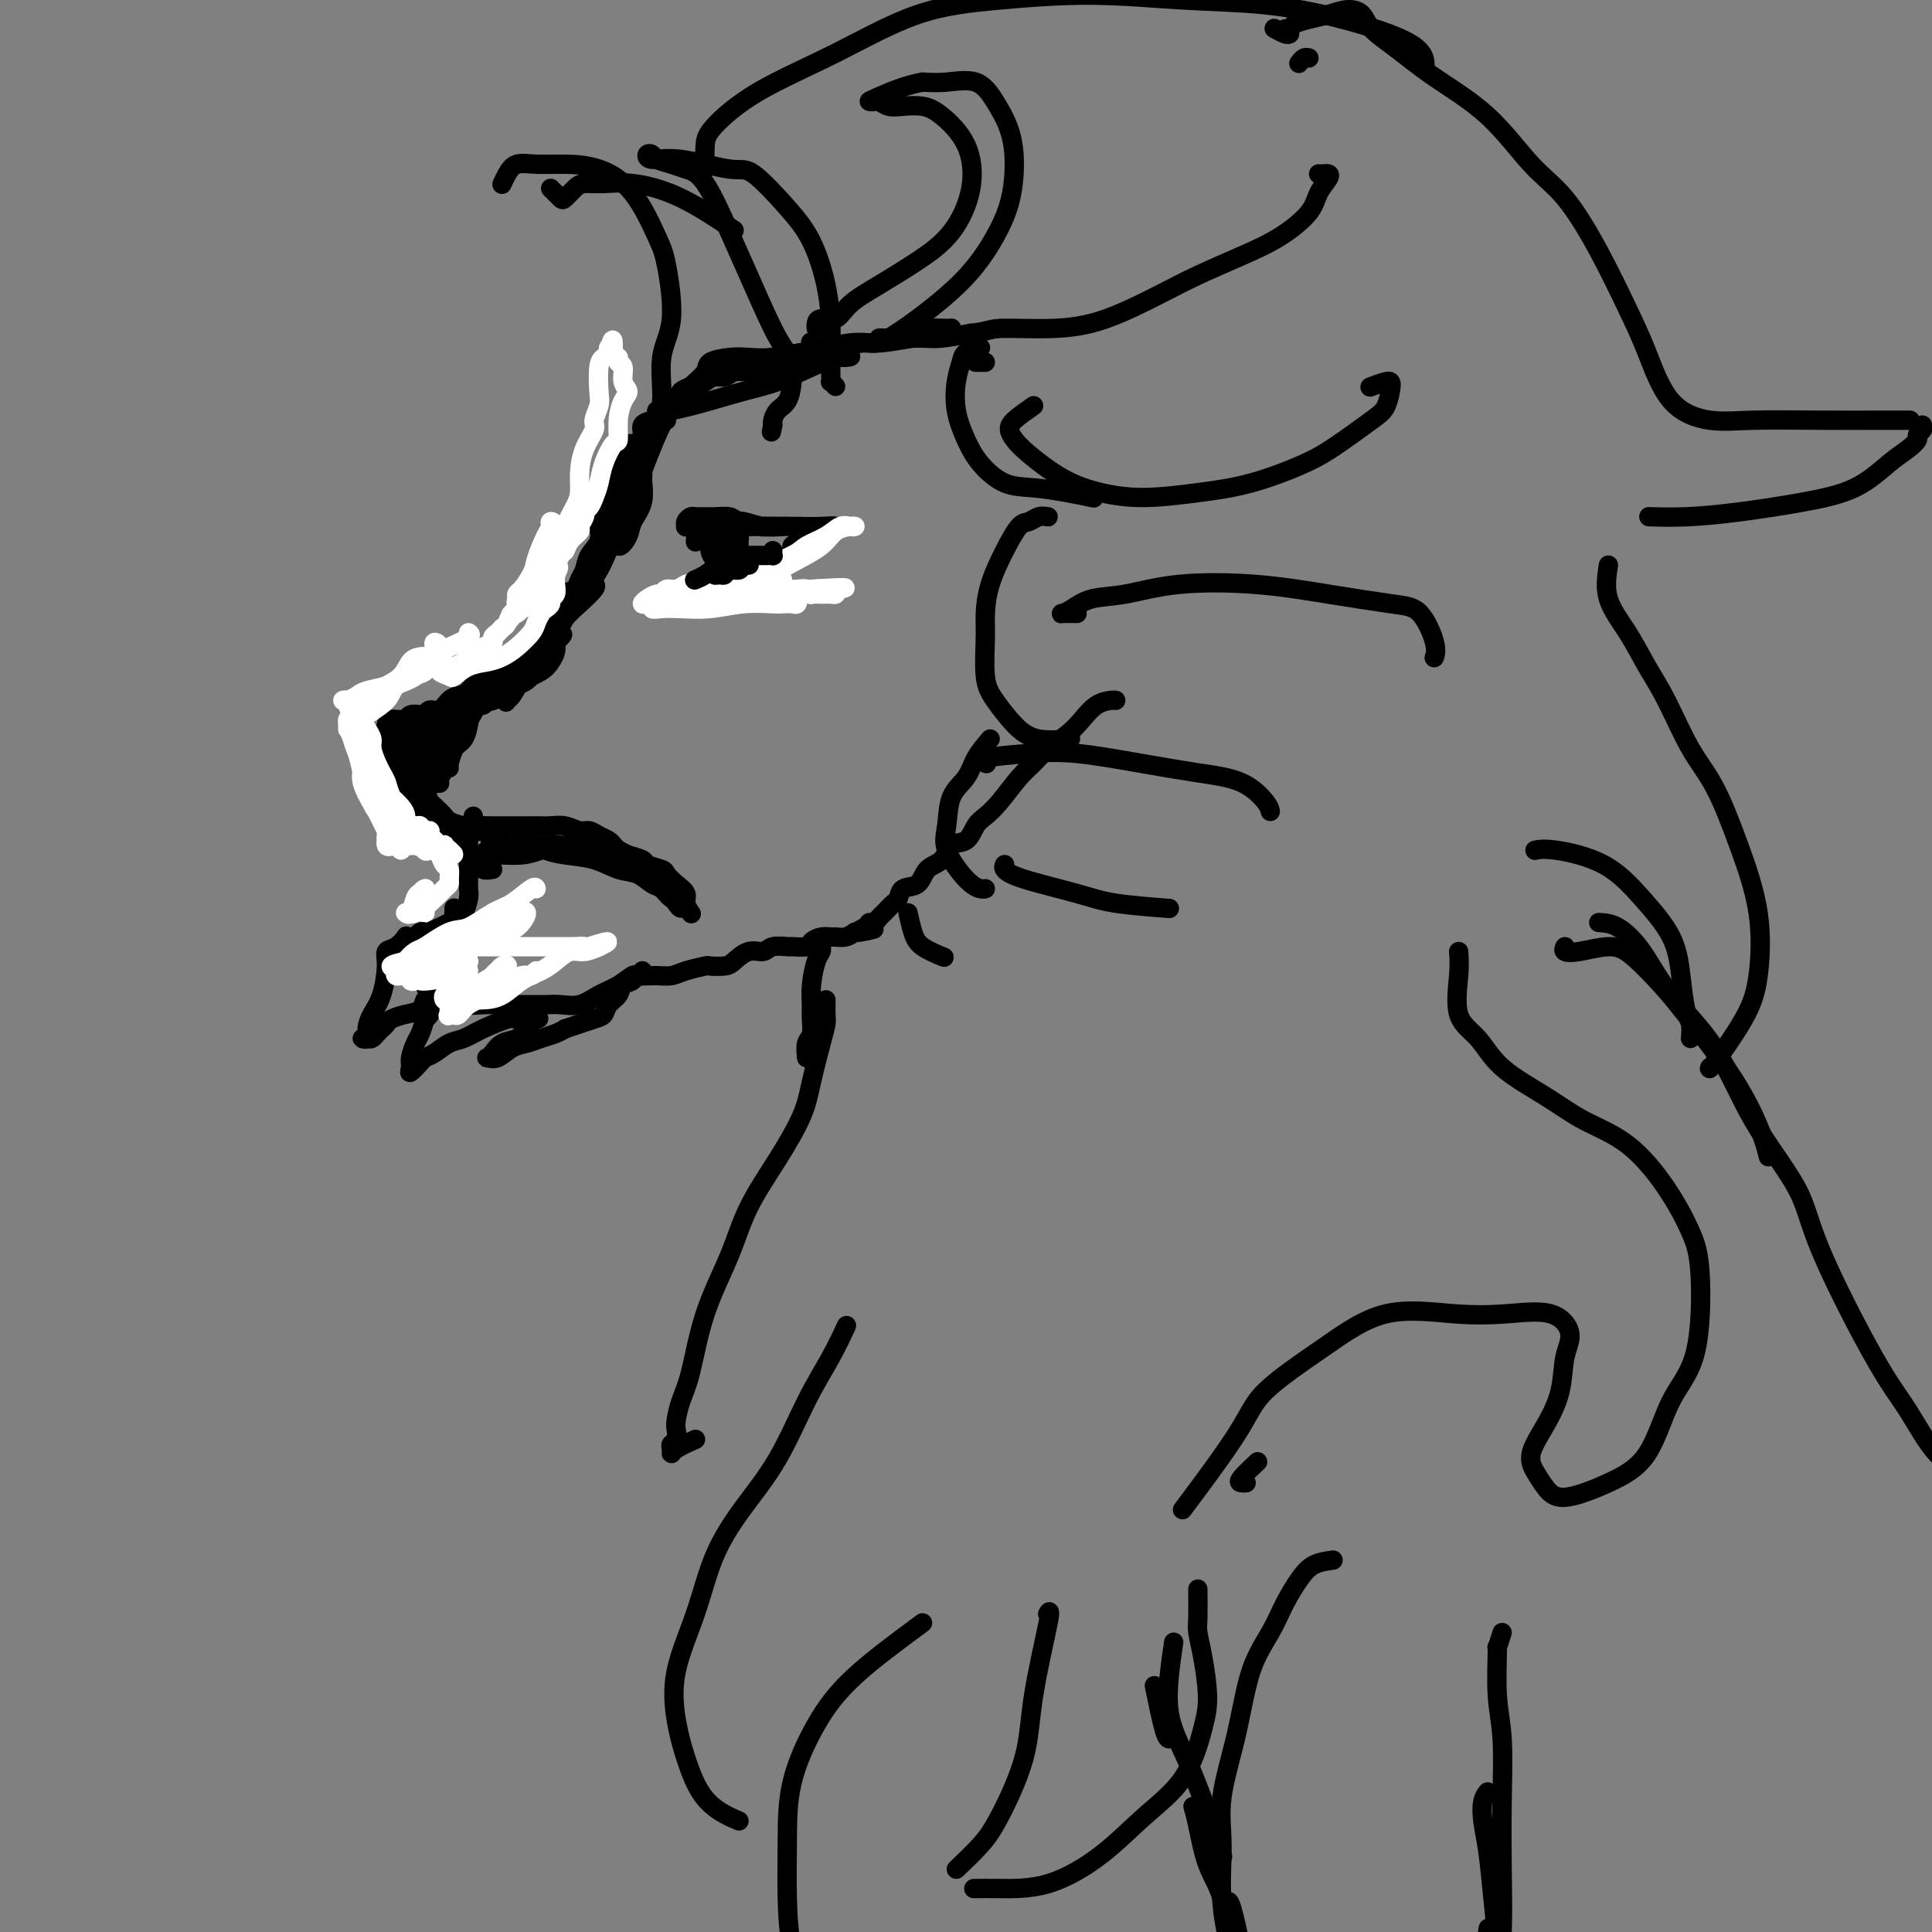 <svg viewBox='0 0 400 400' version='1.1' xmlns='http://www.w3.org/2000/svg' xmlns:xlink='http://www.w3.org/1999/xlink'><rect x="0" y="0" width="400" height="400" fill="#808080" stroke="none"/><g fill='none' stroke='rgb(0,0,0)' stroke-width='4' stroke-linecap='round' stroke-linejoin='round'><path d='M173,80c-0.423,-0.464 -0.845,-0.928 -1,-1c-0.155,-0.072 -0.041,0.249 0,0c0.041,-0.249 0.009,-1.066 0,-2c-0.009,-0.934 0.004,-1.984 0,-3c-0.004,-1.016 -0.024,-1.997 0,-3c0.024,-1.003 0.092,-2.028 0,-4c-0.092,-1.972 -0.343,-4.890 -1,-8c-0.657,-3.110 -1.721,-6.410 -3,-9c-1.279,-2.590 -2.773,-4.469 -5,-7c-2.227,-2.531 -5.186,-5.715 -7,-7c-1.814,-1.285 -2.483,-0.671 -5,-1c-2.517,-0.329 -6.883,-1.602 -10,-2c-3.117,-0.398 -4.984,0.078 -6,0c-1.016,-0.078 -1.182,-0.712 -1,-1c0.182,-0.288 0.711,-0.232 1,0c0.289,0.232 0.338,0.640 1,1c0.662,0.360 1.936,0.673 3,1c1.064,0.327 1.919,0.667 3,1c1.081,0.333 2.387,0.660 4,3c1.613,2.340 3.532,6.694 5,10c1.468,3.306 2.485,5.563 4,9c1.515,3.437 3.528,8.055 5,11c1.472,2.945 2.402,4.217 3,5c0.598,0.783 0.864,1.078 1,2c0.136,0.922 0.141,2.471 0,4c-0.141,1.529 -0.430,3.039 -1,4c-0.570,0.961 -1.423,1.374 -2,2c-0.577,0.626 -0.879,1.465 -1,2c-0.121,0.535 -0.060,0.768 0,1'/><path d='M160,88c-0.500,2.500 -0.250,1.250 0,0'/><path d='M161,75c-0.030,-0.503 -0.060,-1.007 0,-1c0.060,0.007 0.209,0.524 0,1c-0.209,0.476 -0.777,0.912 -1,1c-0.223,0.088 -0.101,-0.173 0,0c0.101,0.173 0.181,0.778 0,1c-0.181,0.222 -0.624,0.060 -1,0c-0.376,-0.060 -0.685,-0.017 -1,0c-0.315,0.017 -0.635,0.009 -1,0c-0.365,-0.009 -0.774,-0.017 -1,0c-0.226,0.017 -0.269,0.060 -1,0c-0.731,-0.060 -2.152,-0.223 -3,0c-0.848,0.223 -1.124,0.833 -2,1c-0.876,0.167 -2.351,-0.109 -3,0c-0.649,0.109 -0.471,0.603 -1,1c-0.529,0.397 -1.764,0.699 -3,1'/><path d='M143,80c-3.150,1.174 -2.027,1.610 -2,2c0.027,0.390 -1.044,0.734 -2,1c-0.956,0.266 -1.797,0.455 -2,1c-0.203,0.545 0.231,1.447 0,2c-0.231,0.553 -1.126,0.759 -2,1c-0.874,0.241 -1.726,0.518 -2,1c-0.274,0.482 0.030,1.168 0,2c-0.030,0.832 -0.393,1.811 -1,2c-0.607,0.189 -1.458,-0.411 -2,0c-0.542,0.411 -0.776,1.834 -1,3c-0.224,1.166 -0.438,2.075 -1,3c-0.562,0.925 -1.472,1.867 -2,3c-0.528,1.133 -0.676,2.456 -1,3c-0.324,0.544 -0.826,0.308 -1,1c-0.174,0.692 -0.021,2.311 0,3c0.021,0.689 -0.088,0.449 0,1c0.088,0.551 0.375,1.892 0,3c-0.375,1.108 -1.413,1.983 -2,3c-0.587,1.017 -0.724,2.177 -1,3c-0.276,0.823 -0.693,1.307 -1,2c-0.307,0.693 -0.505,1.593 -1,2c-0.495,0.407 -1.288,0.321 -2,1c-0.712,0.679 -1.342,2.122 -2,3c-0.658,0.878 -1.343,1.190 -2,2c-0.657,0.810 -1.287,2.117 -2,3c-0.713,0.883 -1.508,1.340 -2,2c-0.492,0.660 -0.682,1.522 -1,2c-0.318,0.478 -0.766,0.571 -1,1c-0.234,0.429 -0.255,1.192 -1,2c-0.745,0.808 -2.213,1.659 -3,2c-0.787,0.341 -0.894,0.170 -1,0'/><path d='M102,140c-3.214,2.904 -2.748,1.164 -3,1c-0.252,-0.164 -1.223,1.247 -2,2c-0.777,0.753 -1.360,0.846 -2,1c-0.640,0.154 -1.336,0.367 -2,1c-0.664,0.633 -1.295,1.685 -2,2c-0.705,0.315 -1.484,-0.108 -2,0c-0.516,0.108 -0.768,0.747 -1,1c-0.232,0.253 -0.444,0.120 -1,0c-0.556,-0.120 -1.455,-0.228 -2,0c-0.545,0.228 -0.737,0.792 -1,1c-0.263,0.208 -0.596,0.059 -1,0c-0.404,-0.059 -0.879,-0.027 -1,0c-0.121,0.027 0.111,0.051 0,0c-0.111,-0.051 -0.566,-0.176 -1,0c-0.434,0.176 -0.848,0.652 -1,1c-0.152,0.348 -0.041,0.567 0,1c0.041,0.433 0.011,1.078 0,1c-0.011,-0.078 -0.003,-0.879 0,-1c0.003,-0.121 0.002,0.440 0,1'/><path d='M80,152c-3.403,2.103 -0.912,1.360 0,1c0.912,-0.360 0.244,-0.339 0,0c-0.244,0.339 -0.065,0.994 0,2c0.065,1.006 0.018,2.364 0,3c-0.018,0.636 -0.005,0.551 0,1c0.005,0.449 0.001,1.433 0,2c-0.001,0.567 -0.000,0.716 0,1c0.000,0.284 0.000,0.703 0,1c-0.000,0.297 -0.001,0.471 0,1c0.001,0.529 0.004,1.411 0,2c-0.004,0.589 -0.013,0.884 0,1c0.013,0.116 0.049,0.053 0,0c-0.049,-0.053 -0.184,-0.096 0,0c0.184,0.096 0.686,0.330 1,0c0.314,-0.330 0.440,-1.225 1,-2c0.560,-0.775 1.554,-1.430 2,-2c0.446,-0.570 0.344,-1.055 1,-2c0.656,-0.945 2.071,-2.348 3,-3c0.929,-0.652 1.373,-0.552 2,-1c0.627,-0.448 1.437,-1.444 2,-2c0.563,-0.556 0.877,-0.670 1,-1c0.123,-0.330 0.054,-0.874 0,-1c-0.054,-0.126 -0.092,0.165 0,0c0.092,-0.165 0.316,-0.787 0,-1c-0.316,-0.213 -1.170,-0.016 -2,0c-0.830,0.016 -1.635,-0.150 -2,0c-0.365,0.150 -0.291,0.617 -1,1c-0.709,0.383 -2.203,0.681 -3,1c-0.797,0.319 -0.899,0.660 -1,1'/><path d='M84,155c-1.731,0.767 -1.560,1.186 -2,2c-0.440,0.814 -1.491,2.024 -2,3c-0.509,0.976 -0.477,1.718 0,2c0.477,0.282 1.399,0.104 2,0c0.601,-0.104 0.881,-0.133 2,-1c1.119,-0.867 3.079,-2.572 4,-4c0.921,-1.428 0.805,-2.578 1,-4c0.195,-1.422 0.701,-3.117 1,-4c0.299,-0.883 0.389,-0.956 0,-1c-0.389,-0.044 -1.258,-0.061 -2,0c-0.742,0.061 -1.357,0.199 -2,1c-0.643,0.801 -1.316,2.264 -2,4c-0.684,1.736 -1.381,3.746 -2,5c-0.619,1.254 -1.160,1.752 -1,2c0.160,0.248 1.019,0.246 2,0c0.981,-0.246 2.082,-0.737 3,-2c0.918,-1.263 1.652,-3.299 3,-5c1.348,-1.701 3.309,-3.067 4,-4c0.691,-0.933 0.112,-1.432 0,-2c-0.112,-0.568 0.244,-1.204 0,-1c-0.244,0.204 -1.089,1.249 -2,2c-0.911,0.751 -1.887,1.209 -3,2c-1.113,0.791 -2.364,1.916 -3,3c-0.636,1.084 -0.659,2.127 -1,3c-0.341,0.873 -1.000,1.574 -1,2c0.000,0.426 0.660,0.575 1,0c0.340,-0.575 0.362,-1.875 1,-3c0.638,-1.125 1.893,-2.075 3,-3c1.107,-0.925 2.067,-1.826 3,-3c0.933,-1.174 1.838,-2.621 2,-3c0.162,-0.379 -0.419,0.311 -1,1'/><path d='M92,147c0.850,-0.967 -1.024,1.116 -2,2c-0.976,0.884 -1.053,0.570 -1,1c0.053,0.430 0.238,1.604 0,2c-0.238,0.396 -0.897,0.012 -1,0c-0.103,-0.012 0.350,0.346 1,0c0.650,-0.346 1.495,-1.397 2,-2c0.505,-0.603 0.669,-0.759 1,-1c0.331,-0.241 0.828,-0.565 1,-1c0.172,-0.435 0.019,-0.979 0,-1c-0.019,-0.021 0.096,0.480 0,1c-0.096,0.520 -0.404,1.057 -1,2c-0.596,0.943 -1.480,2.292 -2,3c-0.520,0.708 -0.675,0.775 -1,1c-0.325,0.225 -0.819,0.607 -1,1c-0.181,0.393 -0.048,0.798 0,1c0.048,0.202 0.013,0.200 0,0c-0.013,-0.200 -0.003,-0.600 0,-1c0.003,-0.400 0.001,-0.800 0,-1c-0.001,-0.200 -0.000,-0.200 0,0c0.000,0.200 0.000,0.600 0,1'/><path d='M88,155c-0.780,1.189 -0.731,0.160 -1,0c-0.269,-0.160 -0.858,0.549 -1,1c-0.142,0.451 0.162,0.644 0,1c-0.162,0.356 -0.790,0.874 -1,1c-0.210,0.126 -0.001,-0.139 0,0c0.001,0.139 -0.207,0.684 0,1c0.207,0.316 0.829,0.403 1,1c0.171,0.597 -0.110,1.703 0,2c0.110,0.297 0.611,-0.215 1,0c0.389,0.215 0.666,1.157 1,2c0.334,0.843 0.725,1.589 1,2c0.275,0.411 0.433,0.488 1,1c0.567,0.512 1.544,1.458 2,2c0.456,0.542 0.393,0.681 1,1c0.607,0.319 1.885,0.817 3,1c1.115,0.183 2.066,0.049 3,0c0.934,-0.049 1.849,-0.013 3,0c1.151,0.013 2.538,0.002 4,0c1.462,-0.002 3.000,0.003 4,0c1.000,-0.003 1.461,-0.016 2,0c0.539,0.016 1.155,0.060 2,0c0.845,-0.060 1.918,-0.223 3,0c1.082,0.223 2.174,0.833 3,1c0.826,0.167 1.387,-0.110 2,0c0.613,0.110 1.278,0.607 2,1c0.722,0.393 1.502,0.683 2,1c0.498,0.317 0.714,0.662 1,1c0.286,0.338 0.643,0.669 1,1'/><path d='M128,176c1.977,0.952 1.418,0.832 2,1c0.582,0.168 2.305,0.625 3,1c0.695,0.375 0.362,0.667 1,1c0.638,0.333 2.247,0.708 3,1c0.753,0.292 0.650,0.502 1,1c0.350,0.498 1.152,1.282 2,2c0.848,0.718 1.743,1.368 2,2c0.257,0.632 -0.123,1.247 0,2c0.123,0.753 0.749,1.644 1,2c0.251,0.356 0.125,0.178 0,0'/><path d='M114,171c0.000,0.000 0.100,0.100 0.1,0.1'/><path d='M98,171c-0.030,-1.072 -0.061,-2.145 0,-2c0.061,0.145 0.212,1.506 0,2c-0.212,0.494 -0.789,0.121 -1,0c-0.211,-0.121 -0.057,0.009 0,0c0.057,-0.009 0.015,-0.156 0,0c-0.015,0.156 -0.004,0.614 0,1c0.004,0.386 0.001,0.699 0,1c-0.001,0.301 -0.000,0.590 0,1c0.000,0.410 0.000,0.941 0,1c-0.000,0.059 -0.000,-0.354 0,0c0.000,0.354 0.000,1.474 0,2c-0.000,0.526 -0.000,0.459 0,1c0.000,0.541 0.001,1.691 0,2c-0.001,0.309 -0.003,-0.221 0,0c0.003,0.221 0.012,1.195 0,2c-0.012,0.805 -0.044,1.441 0,2c0.044,0.559 0.163,1.041 0,2c-0.163,0.959 -0.610,2.393 -1,3c-0.390,0.607 -0.725,0.385 -1,1c-0.275,0.615 -0.490,2.066 -1,3c-0.510,0.934 -1.313,1.352 -2,2c-0.687,0.648 -1.256,1.525 -2,2c-0.744,0.475 -1.662,0.547 -2,1c-0.338,0.453 -0.096,1.287 0,2c0.096,0.713 0.046,1.304 0,2c-0.046,0.696 -0.089,1.495 0,2c0.089,0.505 0.311,0.716 1,1c0.689,0.284 1.844,0.642 3,1'/><path d='M92,206c1.208,1.094 2.226,0.829 3,1c0.774,0.171 1.302,0.778 2,1c0.698,0.222 1.564,0.059 3,0c1.436,-0.059 3.440,-0.014 5,0c1.560,0.014 2.675,-0.002 4,0c1.325,0.002 2.861,0.023 4,0c1.139,-0.023 1.881,-0.091 3,0c1.119,0.091 2.617,0.340 4,0c1.383,-0.340 2.653,-1.268 4,-2c1.347,-0.732 2.773,-1.267 4,-2c1.227,-0.733 2.255,-1.663 3,-2c0.745,-0.337 1.205,-0.080 2,0c0.795,0.080 1.923,-0.017 3,0c1.077,0.017 2.102,0.149 3,0c0.898,-0.149 1.668,-0.577 3,-1c1.332,-0.423 3.227,-0.839 4,-1c0.773,-0.161 0.424,-0.067 1,0c0.576,0.067 2.078,0.105 3,0c0.922,-0.105 1.263,-0.354 2,-1c0.737,-0.646 1.869,-1.690 3,-2c1.131,-0.310 2.261,0.114 3,0c0.739,-0.114 1.086,-0.765 2,-1c0.914,-0.235 2.394,-0.053 3,0c0.606,0.053 0.337,-0.024 1,0c0.663,0.024 2.257,0.150 3,0c0.743,-0.150 0.636,-0.575 1,-1c0.364,-0.425 1.200,-0.849 2,-1c0.800,-0.151 1.565,-0.030 2,0c0.435,0.030 0.540,-0.030 1,0c0.460,0.030 1.274,0.152 2,0c0.726,-0.152 1.363,-0.576 2,-1'/><path d='M177,193c7.295,-1.349 2.532,-0.221 1,0c-1.532,0.221 0.166,-0.464 1,-1c0.834,-0.536 0.805,-0.921 1,-1c0.195,-0.079 0.616,0.149 1,0c0.384,-0.149 0.731,-0.674 1,-1c0.269,-0.326 0.460,-0.453 1,-1c0.540,-0.547 1.428,-1.516 2,-2c0.572,-0.484 0.829,-0.484 1,-1c0.171,-0.516 0.257,-1.547 1,-2c0.743,-0.453 2.142,-0.329 3,-1c0.858,-0.671 1.174,-2.137 2,-3c0.826,-0.863 2.160,-1.123 3,-2c0.840,-0.877 1.186,-2.371 2,-3c0.814,-0.629 2.098,-0.391 3,-1c0.902,-0.609 1.424,-2.063 2,-3c0.576,-0.937 1.206,-1.356 2,-2c0.794,-0.644 1.752,-1.512 3,-3c1.248,-1.488 2.784,-3.594 4,-5c1.216,-1.406 2.110,-2.110 3,-3c0.890,-0.890 1.776,-1.965 3,-3c1.224,-1.035 2.787,-2.029 4,-3c1.213,-0.971 2.076,-1.921 3,-3c0.924,-1.079 1.907,-2.289 3,-3c1.093,-0.711 2.294,-0.922 3,-1c0.706,-0.078 0.916,-0.022 1,0c0.084,0.022 0.042,0.011 0,0'/><path d='M168,72c0.003,0.508 0.007,1.015 0,1c-0.007,-0.015 -0.024,-0.553 0,-1c0.024,-0.447 0.089,-0.804 0,-1c-0.089,-0.196 -0.334,-0.232 0,0c0.334,0.232 1.245,0.731 2,1c0.755,0.269 1.352,0.306 3,0c1.648,-0.306 4.345,-0.957 6,-1c1.655,-0.043 2.268,0.522 5,-1c2.732,-1.522 7.584,-5.132 11,-8c3.416,-2.868 5.397,-4.992 7,-7c1.603,-2.008 2.827,-3.898 4,-6c1.173,-2.102 2.294,-4.417 3,-7c0.706,-2.583 0.998,-5.435 1,-8c0.002,-2.565 -0.284,-4.845 -1,-7c-0.716,-2.155 -1.862,-4.186 -3,-6c-1.138,-1.814 -2.268,-3.411 -4,-4c-1.732,-0.589 -4.066,-0.168 -6,0c-1.934,0.168 -3.467,0.084 -5,0'/><path d='M191,17c-3.605,0.620 -7.118,2.170 -9,3c-1.882,0.830 -2.132,0.941 -2,1c0.132,0.059 0.646,0.068 1,0c0.354,-0.068 0.546,-0.211 1,0c0.454,0.211 1.168,0.776 2,1c0.832,0.224 1.781,0.107 3,0c1.219,-0.107 2.709,-0.203 4,0c1.291,0.203 2.382,0.706 4,2c1.618,1.294 3.761,3.378 5,6c1.239,2.622 1.573,5.783 1,9c-0.573,3.217 -2.053,6.492 -4,9c-1.947,2.508 -4.360,4.251 -7,6c-2.640,1.749 -5.506,3.505 -8,5c-2.494,1.495 -4.616,2.730 -6,4c-1.384,1.270 -2.031,2.575 -3,3c-0.969,0.425 -2.260,-0.030 -3,0c-0.740,0.030 -0.930,0.547 -1,1c-0.070,0.453 -0.020,0.844 0,1c0.020,0.156 0.010,0.078 0,0'/><path d='M185,70c0.417,0.000 0.833,0.000 1,0c0.167,0.000 0.083,0.000 0,0'/><path d='M185,70c-0.737,0.000 -1.474,0.001 -2,0c-0.526,-0.001 -0.840,-0.003 -1,0c-0.160,0.003 -0.165,0.011 0,0c0.165,-0.011 0.499,-0.041 1,0c0.501,0.041 1.170,0.154 2,0c0.830,-0.154 1.823,-0.574 3,-1c1.177,-0.426 2.538,-0.856 4,-1c1.462,-0.144 3.026,-0.000 4,0c0.974,0.000 1.360,-0.144 1,0c-0.360,0.144 -1.465,0.574 -2,1c-0.535,0.426 -0.500,0.846 -1,1c-0.500,0.154 -1.534,0.041 -2,0c-0.466,-0.041 -0.362,-0.011 -1,0c-0.638,0.011 -2.018,0.003 -3,0c-0.982,-0.003 -1.568,-0.001 -2,0c-0.432,0.001 -0.711,0.000 -1,0c-0.289,-0.000 -0.588,0.000 -1,0c-0.412,-0.000 -0.935,-0.000 -1,0c-0.065,0.000 0.329,0.001 1,0c0.671,-0.001 1.619,-0.003 2,0c0.381,0.003 0.195,0.011 1,0c0.805,-0.011 2.601,-0.041 4,0c1.399,0.041 2.400,0.155 4,0c1.600,-0.155 3.800,-0.577 6,-1'/><path d='M201,69c3.769,-0.396 3.691,-0.885 6,-1c2.309,-0.115 7.007,0.143 11,0c3.993,-0.143 7.283,-0.686 11,-2c3.717,-1.314 7.861,-3.397 11,-5c3.139,-1.603 5.274,-2.725 8,-4c2.726,-1.275 6.044,-2.702 9,-4c2.956,-1.298 5.549,-2.467 8,-4c2.451,-1.533 4.759,-3.430 6,-5c1.241,-1.570 1.415,-2.813 2,-4c0.585,-1.187 1.582,-2.318 2,-3c0.418,-0.682 0.256,-0.915 0,-1c-0.256,-0.085 -0.607,-0.023 -1,0c-0.393,0.023 -0.826,0.007 -1,0c-0.174,-0.007 -0.087,-0.003 0,0'/><path d='M214,84c-1.560,1.087 -3.120,2.174 -4,3c-0.880,0.826 -1.082,1.390 -1,2c0.082,0.610 0.446,1.264 1,2c0.554,0.736 1.298,1.554 3,3c1.702,1.446 4.361,3.522 7,5c2.639,1.478 5.258,2.359 8,3c2.742,0.641 5.609,1.040 9,1c3.391,-0.040 7.307,-0.521 11,-1c3.693,-0.479 7.164,-0.955 11,-2c3.836,-1.045 8.037,-2.658 11,-4c2.963,-1.342 4.688,-2.413 7,-4c2.312,-1.587 5.211,-3.689 7,-5c1.789,-1.311 2.468,-1.829 3,-3c0.532,-1.171 0.916,-2.994 1,-4c0.084,-1.006 -0.131,-1.194 -1,-1c-0.869,0.194 -2.391,0.770 -3,1c-0.609,0.230 -0.304,0.115 0,0'/><path d='M223,127c-0.207,0.004 -0.413,0.008 -1,0c-0.587,-0.008 -1.554,-0.028 -2,0c-0.446,0.028 -0.372,0.106 0,0c0.372,-0.106 1.040,-0.394 2,-1c0.960,-0.606 2.210,-1.530 4,-2c1.790,-0.470 4.120,-0.487 7,-1c2.880,-0.513 6.311,-1.522 11,-2c4.689,-0.478 10.637,-0.424 16,0c5.363,0.424 10.141,1.217 15,2c4.859,0.783 9.799,1.555 13,2c3.201,0.445 4.662,0.563 6,2c1.338,1.437 2.553,4.195 3,6c0.447,1.805 0.128,2.659 0,3c-0.128,0.341 -0.064,0.171 0,0'/><path d='M204,158c0.214,0.086 0.429,0.173 0,0c-0.429,-0.173 -1.500,-0.604 0,-1c1.500,-0.396 5.572,-0.757 9,-1c3.428,-0.243 6.211,-0.367 10,0c3.789,0.367 8.585,1.226 13,2c4.415,0.774 8.451,1.461 12,2c3.549,0.539 6.611,0.928 9,2c2.389,1.072 4.105,2.827 5,4c0.895,1.173 0.970,1.764 1,2c0.030,0.236 0.015,0.118 0,0'/><path d='M208,179c-0.163,0.273 -0.326,0.546 0,1c0.326,0.454 1.140,1.088 4,2c2.860,0.912 7.767,2.100 11,3c3.233,0.900 4.794,1.512 8,2c3.206,0.488 8.059,0.854 10,1c1.941,0.146 0.971,0.073 0,0'/><path d='M143,109c-0.430,-0.022 -0.859,-0.044 -1,0c-0.141,0.044 0.007,0.155 0,0c-0.007,-0.155 -0.169,-0.577 0,-1c0.169,-0.423 0.668,-0.846 1,-1c0.332,-0.154 0.496,-0.038 1,0c0.504,0.038 1.349,0.000 2,0c0.651,-0.000 1.107,0.038 2,0c0.893,-0.038 2.224,-0.154 3,0c0.776,0.154 0.998,0.577 2,1c1.002,0.423 2.784,0.845 4,1c1.216,0.155 1.866,0.041 3,0c1.134,-0.041 2.751,-0.010 4,0c1.249,0.010 2.129,-0.001 2,0c-0.129,0.001 -1.268,0.014 -2,0c-0.732,-0.014 -1.057,-0.056 -2,0c-0.943,0.056 -2.503,0.210 -4,0c-1.497,-0.210 -2.931,-0.785 -4,-1c-1.069,-0.215 -1.773,-0.072 -3,0c-1.227,0.072 -2.977,0.072 -4,0c-1.023,-0.072 -1.320,-0.215 -1,0c0.320,0.215 1.258,0.789 3,1c1.742,0.211 4.290,0.060 7,0c2.710,-0.060 5.583,-0.030 8,0c2.417,0.030 4.380,0.060 6,0c1.620,-0.060 2.898,-0.208 3,0c0.102,0.208 -0.971,0.774 -2,1c-1.029,0.226 -2.015,0.113 -3,0'/><path d='M168,110c-0.687,0.334 0.096,0.670 0,1c-0.096,0.330 -1.073,0.656 -2,1c-0.927,0.344 -1.806,0.707 -2,1c-0.194,0.293 0.297,0.516 0,1c-0.297,0.484 -1.383,1.229 -2,2c-0.617,0.771 -0.766,1.570 -1,2c-0.234,0.430 -0.554,0.493 -1,1c-0.446,0.507 -1.016,1.458 -2,2c-0.984,0.542 -2.380,0.673 -3,1c-0.620,0.327 -0.464,0.849 -1,1c-0.536,0.151 -1.765,-0.068 -2,0c-0.235,0.068 0.525,0.425 1,0c0.475,-0.425 0.667,-1.631 1,-2c0.333,-0.369 0.807,0.100 1,0c0.193,-0.100 0.106,-0.770 0,-1c-0.106,-0.230 -0.229,-0.019 -1,0c-0.771,0.019 -2.188,-0.153 -3,0c-0.812,0.153 -1.019,0.629 -2,1c-0.981,0.371 -2.735,0.635 -4,1c-1.265,0.365 -2.041,0.831 -3,1c-0.959,0.169 -2.100,0.042 -2,0c0.100,-0.042 1.441,0.003 2,0c0.559,-0.003 0.336,-0.053 1,0c0.664,0.053 2.217,0.210 3,0c0.783,-0.210 0.798,-0.788 1,-1c0.202,-0.212 0.593,-0.057 1,0c0.407,0.057 0.831,0.016 1,0c0.169,-0.016 0.085,-0.008 0,0'/><path d='M150,109c-0.730,0.040 -1.461,0.080 -2,0c-0.539,-0.080 -0.888,-0.280 -1,0c-0.112,0.280 0.011,1.038 0,2c-0.011,0.962 -0.157,2.126 0,3c0.157,0.874 0.617,1.459 1,2c0.383,0.541 0.691,1.039 1,1c0.309,-0.039 0.621,-0.613 1,-1c0.379,-0.387 0.827,-0.586 1,-1c0.173,-0.414 0.071,-1.043 0,-2c-0.071,-0.957 -0.110,-2.243 0,-3c0.110,-0.757 0.369,-0.986 0,-1c-0.369,-0.014 -1.368,0.186 -2,0c-0.632,-0.186 -0.898,-0.757 -1,0c-0.102,0.757 -0.039,2.841 0,4c0.039,1.159 0.053,1.391 0,2c-0.053,0.609 -0.173,1.594 0,2c0.173,0.406 0.637,0.235 1,0c0.363,-0.235 0.623,-0.532 1,-1c0.377,-0.468 0.870,-1.106 1,-2c0.130,-0.894 -0.102,-2.044 0,-3c0.102,-0.956 0.539,-1.719 0,-2c-0.539,-0.281 -2.053,-0.082 -3,0c-0.947,0.082 -1.325,0.047 -2,0c-0.675,-0.047 -1.645,-0.105 -2,0c-0.355,0.105 -0.096,0.375 0,1c0.096,0.625 0.027,1.607 0,2c-0.027,0.393 -0.014,0.196 0,0'/><path d='M102,180c-0.768,0.120 -1.535,0.239 -2,0c-0.465,-0.239 -0.626,-0.837 -1,-1c-0.374,-0.163 -0.961,0.110 -1,0c-0.039,-0.110 0.470,-0.604 1,-1c0.530,-0.396 1.079,-0.695 2,-1c0.921,-0.305 2.212,-0.618 3,-1c0.788,-0.382 1.074,-0.835 2,-1c0.926,-0.165 2.493,-0.042 4,0c1.507,0.042 2.953,0.003 4,0c1.047,-0.003 1.694,0.031 3,0c1.306,-0.031 3.270,-0.126 5,0c1.730,0.126 3.226,0.473 5,1c1.774,0.527 3.827,1.233 5,2c1.173,0.767 1.466,1.593 2,2c0.534,0.407 1.307,0.393 2,1c0.693,0.607 1.304,1.835 2,3c0.696,1.165 1.476,2.267 2,3c0.524,0.733 0.790,1.098 1,1c0.210,-0.098 0.363,-0.660 0,-1c-0.363,-0.340 -1.243,-0.457 -2,-1c-0.757,-0.543 -1.390,-1.511 -2,-2c-0.610,-0.489 -1.198,-0.498 -2,-1c-0.802,-0.502 -1.818,-1.496 -3,-2c-1.182,-0.504 -2.528,-0.517 -4,-1c-1.472,-0.483 -3.069,-1.436 -5,-2c-1.931,-0.564 -4.197,-0.740 -6,-1c-1.803,-0.260 -3.143,-0.606 -4,-1c-0.857,-0.394 -1.231,-0.837 -2,-1c-0.769,-0.163 -1.934,-0.047 -3,0c-1.066,0.047 -2.033,0.023 -3,0'/><path d='M105,175c-4.820,-0.972 -3.371,-0.403 -3,0c0.371,0.403 -0.337,0.641 -1,1c-0.663,0.359 -1.281,0.838 -1,1c0.281,0.162 1.461,0.005 3,0c1.539,-0.005 3.436,0.142 5,0c1.564,-0.142 2.796,-0.574 4,-1c1.204,-0.426 2.379,-0.846 3,-1c0.621,-0.154 0.689,-0.041 0,0c-0.689,0.041 -2.133,0.011 -4,0c-1.867,-0.011 -4.156,-0.003 -5,0c-0.844,0.003 -0.241,0.001 0,0c0.241,-0.001 0.121,-0.000 0,0'/><path d='M111,122c0.143,0.000 0.286,0.000 0,0c-0.286,0.000 -1.000,0.000 -1,0c0.000,-0.000 0.714,-0.000 1,0c0.286,0.000 0.143,0.000 0,0'/><path d='M129,98c1.198,-1.025 2.396,-2.051 3,-3c0.604,-0.949 0.615,-1.822 1,-3c0.385,-1.178 1.144,-2.661 2,-4c0.856,-1.339 1.809,-2.534 2,-5c0.191,-2.466 -0.379,-6.203 0,-9c0.379,-2.797 1.706,-4.655 2,-8c0.294,-3.345 -0.447,-8.179 -1,-11c-0.553,-2.821 -0.920,-3.631 -2,-6c-1.080,-2.369 -2.873,-6.296 -5,-9c-2.127,-2.704 -4.587,-4.183 -7,-5c-2.413,-0.817 -4.780,-0.972 -7,-1c-2.220,-0.028 -4.294,0.070 -6,0c-1.706,-0.070 -3.045,-0.307 -4,0c-0.955,0.307 -1.526,1.160 -2,2c-0.474,0.840 -0.850,1.669 -1,2c-0.150,0.331 -0.075,0.166 0,0'/><path d='M114,39c0.783,0.793 1.566,1.586 2,2c0.434,0.414 0.520,0.449 1,0c0.480,-0.449 1.354,-1.383 2,-2c0.646,-0.617 1.064,-0.917 2,-1c0.936,-0.083 2.389,0.052 4,0c1.611,-0.052 3.380,-0.292 6,0c2.620,0.292 6.090,1.117 10,3c3.910,1.883 8.260,4.824 10,6c1.740,1.176 0.870,0.588 0,0'/><path d='M146,35c-0.054,-1.823 -0.108,-3.647 0,-5c0.108,-1.353 0.378,-2.236 2,-4c1.622,-1.764 4.595,-4.411 9,-7c4.405,-2.589 10.242,-5.121 16,-8c5.758,-2.879 11.436,-6.104 17,-8c5.564,-1.896 11.015,-2.462 17,-3c5.985,-0.538 12.504,-1.047 19,-1c6.496,0.047 12.970,0.651 19,1c6.030,0.349 11.616,0.444 17,1c5.384,0.556 10.567,1.572 16,3c5.433,1.428 11.117,3.269 14,5c2.883,1.731 2.967,3.352 3,4c0.033,0.648 0.017,0.324 0,0'/><path d='M269,13c-0.083,0.113 -0.166,0.226 0,0c0.166,-0.226 0.581,-0.793 1,-1c0.419,-0.207 0.844,-0.056 1,0c0.156,0.056 0.045,0.016 0,0c-0.045,-0.016 -0.022,-0.008 0,0'/><path d='M267,7c-0.200,0.111 -0.400,0.222 -1,0c-0.600,-0.222 -1.600,-0.778 -2,-1c-0.400,-0.222 -0.200,-0.111 0,0'/><path d='M266,6c0.375,0.089 0.750,0.177 1,0c0.250,-0.177 0.375,-0.620 1,-1c0.625,-0.380 1.751,-0.696 3,-1c1.249,-0.304 2.621,-0.597 4,-1c1.379,-0.403 2.765,-0.918 4,-1c1.235,-0.082 2.319,0.269 3,1c0.681,0.731 0.960,1.843 2,3c1.040,1.157 2.842,2.359 5,4c2.158,1.641 4.673,3.721 8,6c3.327,2.279 7.468,4.757 11,8c3.532,3.243 6.457,7.250 9,10c2.543,2.750 4.704,4.241 7,7c2.296,2.759 4.727,6.785 7,11c2.273,4.215 4.390,8.618 6,12c1.610,3.382 2.715,5.743 4,9c1.285,3.257 2.751,7.408 5,10c2.249,2.592 5.283,3.623 8,4c2.717,0.377 5.118,0.101 9,0c3.882,-0.101 9.247,-0.027 14,0c4.753,0.027 8.895,0.007 12,0c3.105,-0.007 5.173,-0.002 6,0c0.827,0.002 0.414,0.001 0,0'/><path d='M398,88c0.124,0.327 0.247,0.655 0,1c-0.247,0.345 -0.865,0.708 -1,1c-0.135,0.292 0.214,0.515 0,1c-0.214,0.485 -0.990,1.233 -2,2c-1.010,0.767 -2.255,1.554 -4,3c-1.745,1.446 -3.989,3.550 -7,5c-3.011,1.450 -6.790,2.245 -11,3c-4.210,0.755 -8.850,1.470 -13,2c-4.150,0.530 -7.810,0.873 -11,1c-3.190,0.127 -5.912,0.036 -7,0c-1.088,-0.036 -0.544,-0.018 0,0'/><path d='M333,117c-0.356,2.340 -0.711,4.680 0,7c0.711,2.320 2.489,4.621 4,7c1.511,2.379 2.756,4.836 4,7c1.244,2.164 2.488,4.036 4,7c1.512,2.964 3.293,7.021 5,10c1.707,2.979 3.342,4.879 5,8c1.658,3.121 3.341,7.464 5,12c1.659,4.536 3.296,9.264 4,14c0.704,4.736 0.476,9.479 0,13c-0.476,3.521 -1.200,5.820 -3,9c-1.800,3.180 -4.677,7.241 -6,9c-1.323,1.759 -1.092,1.217 -1,1c0.092,-0.217 0.046,-0.108 0,0'/><path d='M350,215c0.089,-1.089 0.179,-2.179 0,-3c-0.179,-0.821 -0.626,-1.374 -1,-3c-0.374,-1.626 -0.676,-4.324 -1,-7c-0.324,-2.676 -0.668,-5.330 -2,-8c-1.332,-2.670 -3.650,-5.356 -6,-8c-2.350,-2.644 -4.733,-5.245 -8,-7c-3.267,-1.755 -7.418,-2.665 -10,-3c-2.582,-0.335 -3.595,-0.096 -4,0c-0.405,0.096 -0.203,0.048 0,0'/><path d='M302,197c0.097,1.321 0.194,2.642 0,5c-0.194,2.358 -0.677,5.754 0,8c0.677,2.246 2.516,3.342 4,5c1.484,1.658 2.612,3.878 5,6c2.388,2.122 6.036,4.145 9,6c2.964,1.855 5.243,3.543 8,5c2.757,1.457 5.993,2.685 9,5c3.007,2.315 5.785,5.719 8,9c2.215,3.281 3.866,6.439 5,9c1.134,2.561 1.750,4.526 2,9c0.250,4.474 0.135,11.456 -1,16c-1.135,4.544 -3.291,6.648 -5,10c-1.709,3.352 -2.972,7.951 -5,11c-2.028,3.049 -4.823,4.547 -8,6c-3.177,1.453 -6.738,2.859 -9,3c-2.262,0.141 -3.226,-0.984 -4,-2c-0.774,-1.016 -1.358,-1.923 -2,-3c-0.642,-1.077 -1.343,-2.324 -1,-4c0.343,-1.676 1.730,-3.781 3,-6c1.270,-2.219 2.423,-4.553 3,-7c0.577,-2.447 0.577,-5.008 1,-7c0.423,-1.992 1.269,-3.414 1,-5c-0.269,-1.586 -1.654,-3.334 -4,-4c-2.346,-0.666 -5.654,-0.248 -9,0c-3.346,0.248 -6.730,0.328 -11,0c-4.270,-0.328 -9.426,-1.063 -14,0c-4.574,1.063 -8.565,3.923 -13,7c-4.435,3.077 -9.312,6.371 -12,9c-2.688,2.629 -3.185,4.592 -6,9c-2.815,4.408 -7.947,11.259 -10,14c-2.053,2.741 -1.026,1.370 0,0'/><path d='M248,329c0.021,2.293 0.043,4.586 0,6c-0.043,1.414 -0.150,1.947 0,3c0.150,1.053 0.556,2.624 1,5c0.444,2.376 0.924,5.557 1,8c0.076,2.443 -0.254,4.147 -1,7c-0.746,2.853 -1.910,6.856 -4,10c-2.090,3.144 -5.107,5.431 -8,8c-2.893,2.569 -5.662,5.420 -9,8c-3.338,2.580 -7.245,4.887 -11,6c-3.755,1.113 -7.357,1.030 -10,1c-2.643,-0.030 -4.327,-0.009 -5,0c-0.673,0.009 -0.337,0.004 0,0'/><path d='M198,387c1.802,-1.724 3.604,-3.447 5,-5c1.396,-1.553 2.384,-2.934 4,-6c1.616,-3.066 3.858,-7.816 5,-12c1.142,-4.184 1.182,-7.802 2,-13c0.818,-5.198 2.412,-11.976 3,-15c0.588,-3.024 0.168,-2.292 0,-2c-0.168,0.292 -0.084,0.146 0,0'/><path d='M191,336c-5.155,3.804 -10.310,7.608 -14,11c-3.690,3.392 -5.915,6.371 -8,10c-2.085,3.629 -4.028,7.908 -5,12c-0.972,4.092 -0.971,7.996 -1,12c-0.029,4.004 -0.088,8.106 0,12c0.088,3.894 0.323,7.580 1,10c0.677,2.420 1.798,3.575 3,4c1.202,0.425 2.486,0.122 3,0c0.514,-0.122 0.257,-0.061 0,0'/><path d='M153,377c-1.314,-0.556 -2.629,-1.112 -4,-2c-1.371,-0.888 -2.800,-2.108 -4,-4c-1.200,-1.892 -2.171,-4.456 -3,-7c-0.829,-2.544 -1.515,-5.069 -2,-8c-0.485,-2.931 -0.767,-6.270 0,-10c0.767,-3.730 2.584,-7.853 4,-12c1.416,-4.147 2.430,-8.319 4,-12c1.570,-3.681 3.696,-6.872 6,-10c2.304,-3.128 4.786,-6.195 7,-10c2.214,-3.805 4.160,-8.350 6,-12c1.840,-3.650 3.572,-6.406 5,-9c1.428,-2.594 2.551,-5.027 3,-6c0.449,-0.973 0.225,-0.487 0,0'/><path d='M144,298c-1.575,0.709 -3.150,1.417 -4,2c-0.850,0.583 -0.974,1.040 -1,1c-0.026,-0.040 0.045,-0.575 0,-1c-0.045,-0.425 -0.206,-0.738 0,-1c0.206,-0.262 0.779,-0.472 1,-1c0.221,-0.528 0.091,-1.374 0,-2c-0.091,-0.626 -0.141,-1.031 0,-2c0.141,-0.969 0.475,-2.502 1,-4c0.525,-1.498 1.241,-2.960 2,-6c0.759,-3.040 1.562,-7.659 3,-12c1.438,-4.341 3.512,-8.404 5,-12c1.488,-3.596 2.391,-6.723 4,-10c1.609,-3.277 3.923,-6.702 6,-10c2.077,-3.298 3.915,-6.469 5,-9c1.085,-2.531 1.415,-4.422 2,-7c0.585,-2.578 1.425,-5.843 2,-8c0.575,-2.157 0.886,-3.205 1,-4c0.114,-0.795 0.031,-1.337 0,-2c-0.031,-0.663 -0.008,-1.448 0,-2c0.008,-0.552 0.002,-0.872 0,-1c-0.002,-0.128 -0.001,-0.064 0,0'/><path d='M167,219c-0.114,-1.114 -0.227,-2.228 0,-3c0.227,-0.772 0.796,-1.201 1,-2c0.204,-0.799 0.044,-1.968 0,-3c-0.044,-1.032 0.027,-1.926 0,-3c-0.027,-1.074 -0.151,-2.326 0,-4c0.151,-1.674 0.576,-3.768 1,-5c0.424,-1.232 0.845,-1.601 1,-2c0.155,-0.399 0.044,-0.828 0,-1c-0.044,-0.172 -0.022,-0.086 0,0'/><path d='M258,307c-0.333,0.024 -0.667,0.048 -1,0c-0.333,-0.048 -0.667,-0.167 0,-1c0.667,-0.833 2.333,-2.381 3,-3c0.667,-0.619 0.333,-0.310 0,0'/><path d='M324,196c-0.187,0.387 -0.374,0.774 0,1c0.374,0.226 1.309,0.290 3,0c1.691,-0.290 4.138,-0.936 6,-1c1.862,-0.064 3.139,0.452 5,2c1.861,1.548 4.306,4.128 6,6c1.694,1.872 2.636,3.035 5,6c2.364,2.965 6.149,7.733 9,12c2.851,4.267 4.768,8.033 6,11c1.232,2.967 1.781,5.133 2,6c0.219,0.867 0.110,0.433 0,0'/><path d='M331,191c1.246,0.066 2.492,0.132 4,1c1.508,0.868 3.279,2.539 5,5c1.721,2.461 3.391,5.711 6,9c2.609,3.289 6.157,6.618 9,11c2.843,4.382 4.983,9.816 8,15c3.017,5.184 6.913,10.119 9,14c2.087,3.881 2.367,6.709 5,13c2.633,6.291 7.620,16.047 11,22c3.380,5.953 5.151,8.103 7,11c1.849,2.897 3.774,6.539 6,9c2.226,2.461 4.753,3.739 7,5c2.247,1.261 4.213,2.503 5,3c0.787,0.497 0.393,0.248 0,0'/><path d='M239,349c0.733,3.578 1.467,7.156 2,9c0.533,1.844 0.867,1.956 1,2c0.133,0.044 0.067,0.022 0,0'/><path d='M243,340c-0.740,5.018 -1.480,10.035 -1,14c0.480,3.965 2.180,6.877 4,11c1.820,4.123 3.759,9.456 5,13c1.241,3.544 1.783,5.298 2,6c0.217,0.702 0.108,0.351 0,0'/><path d='M276,323c-1.425,0.197 -2.850,0.395 -4,1c-1.150,0.605 -2.025,1.618 -3,3c-0.975,1.382 -2.048,3.133 -3,5c-0.952,1.867 -1.782,3.852 -3,6c-1.218,2.148 -2.826,4.460 -4,8c-1.174,3.540 -1.916,8.307 -3,13c-1.084,4.693 -2.512,9.310 -3,13c-0.488,3.690 -0.038,6.452 0,10c0.038,3.548 -0.336,7.884 0,12c0.336,4.116 1.383,8.014 2,12c0.617,3.986 0.803,8.060 2,12c1.197,3.940 3.403,7.747 5,10c1.597,2.253 2.584,2.953 4,4c1.416,1.047 3.262,2.442 4,3c0.738,0.558 0.369,0.279 0,0'/><path d='M311,338c-0.431,1.376 -0.862,2.753 -1,3c-0.138,0.247 0.015,-0.635 0,1c-0.015,1.635 -0.200,5.787 0,9c0.200,3.213 0.783,5.485 1,9c0.217,3.515 0.068,8.272 0,13c-0.068,4.728 -0.056,9.429 0,14c0.056,4.571 0.156,9.014 0,13c-0.156,3.986 -0.567,7.515 -1,10c-0.433,2.485 -0.888,3.926 -1,5c-0.112,1.074 0.117,1.782 0,2c-0.117,0.218 -0.581,-0.055 -1,-1c-0.419,-0.945 -0.793,-2.563 -1,-4c-0.207,-1.437 -0.248,-2.695 0,-5c0.248,-2.305 0.785,-5.659 1,-7c0.215,-1.341 0.107,-0.671 0,0'/><path d='M308,371c-0.398,0.522 -0.796,1.044 -1,2c-0.204,0.956 -0.212,2.345 0,4c0.212,1.655 0.646,3.576 1,6c0.354,2.424 0.629,5.352 1,9c0.371,3.648 0.839,8.017 1,12c0.161,3.983 0.015,7.579 0,11c-0.015,3.421 0.101,6.665 0,9c-0.101,2.335 -0.419,3.760 -1,6c-0.581,2.240 -1.426,5.295 -2,8c-0.574,2.705 -0.878,5.058 -1,6c-0.122,0.942 -0.061,0.471 0,0'/><path d='M247,374c0.273,0.924 0.545,1.847 1,4c0.455,2.153 1.092,5.534 2,8c0.908,2.466 2.086,4.016 3,7c0.914,2.984 1.565,7.402 2,10c0.435,2.598 0.653,3.377 1,4c0.347,0.623 0.824,1.091 1,1c0.176,-0.091 0.050,-0.740 0,-1c-0.050,-0.260 -0.025,-0.130 0,0'/><path d='M254,394c0.219,-0.400 0.437,-0.801 1,1c0.563,1.801 1.470,5.802 2,9c0.530,3.198 0.681,5.592 1,7c0.319,1.408 0.805,1.831 1,2c0.195,0.169 0.097,0.085 0,0'/><path d='M88,152c0.083,0.203 0.166,0.405 0,0c-0.166,-0.405 -0.582,-1.419 0,-2c0.582,-0.581 2.163,-0.729 3,-1c0.837,-0.271 0.929,-0.665 2,-1c1.071,-0.335 3.120,-0.612 4,-1c0.880,-0.388 0.589,-0.888 1,-1c0.411,-0.112 1.522,0.163 2,0c0.478,-0.163 0.323,-0.763 0,-1c-0.323,-0.237 -0.813,-0.111 -1,0c-0.187,0.111 -0.072,0.208 -1,1c-0.928,0.792 -2.900,2.278 -4,3c-1.100,0.722 -1.329,0.680 -2,1c-0.671,0.320 -1.783,1.000 -2,1c-0.217,-0.000 0.460,-0.682 1,-1c0.540,-0.318 0.944,-0.272 2,-1c1.056,-0.728 2.763,-2.229 4,-3c1.237,-0.771 2.003,-0.810 3,-1c0.997,-0.190 2.226,-0.530 3,-1c0.774,-0.470 1.094,-1.069 1,-1c-0.094,0.069 -0.603,0.806 -1,1c-0.397,0.194 -0.684,-0.155 -1,0c-0.316,0.155 -0.662,0.815 -1,1c-0.338,0.185 -0.668,-0.105 -1,0c-0.332,0.105 -0.666,0.606 -1,1c-0.334,0.394 -0.667,0.683 -1,1c-0.333,0.317 -0.667,0.662 -1,1c-0.333,0.338 -0.667,0.669 -1,1'/><path d='M96,149c-1.265,1.315 -0.928,2.103 -1,3c-0.072,0.897 -0.553,1.905 -1,3c-0.447,1.095 -0.859,2.278 -1,3c-0.141,0.722 -0.010,0.982 0,1c0.010,0.018 -0.102,-0.206 0,-1c0.102,-0.794 0.416,-2.159 1,-3c0.584,-0.841 1.437,-1.159 2,-2c0.563,-0.841 0.837,-2.205 1,-3c0.163,-0.795 0.214,-1.022 0,-1c-0.214,0.022 -0.692,0.294 -1,1c-0.308,0.706 -0.447,1.845 -1,3c-0.553,1.155 -1.522,2.324 -2,3c-0.478,0.676 -0.465,0.859 -1,2c-0.535,1.141 -1.618,3.242 -2,4c-0.382,0.758 -0.064,0.174 0,0c0.064,-0.174 -0.125,0.062 0,0c0.125,-0.062 0.566,-0.421 1,-1c0.434,-0.579 0.862,-1.377 1,-2c0.138,-0.623 -0.016,-1.071 0,-1c0.016,0.071 0.200,0.662 0,1c-0.200,0.338 -0.786,0.424 -1,1c-0.214,0.576 -0.057,1.643 0,2c0.057,0.357 0.015,0.003 0,0c-0.015,-0.003 -0.004,0.345 0,0c0.004,-0.345 0.001,-1.384 0,-2c-0.001,-0.616 -0.001,-0.808 0,-1'/><path d='M91,159c-0.072,-0.505 -0.753,-0.266 -1,0c-0.247,0.266 -0.060,0.561 0,1c0.060,0.439 -0.006,1.023 0,1c0.006,-0.023 0.085,-0.652 0,-1c-0.085,-0.348 -0.333,-0.413 0,-1c0.333,-0.587 1.248,-1.695 2,-3c0.752,-1.305 1.341,-2.805 2,-4c0.659,-1.195 1.388,-2.083 2,-3c0.612,-0.917 1.106,-1.863 1,-2c-0.106,-0.137 -0.814,0.534 -1,1c-0.186,0.466 0.149,0.725 0,1c-0.149,0.275 -0.783,0.566 -1,1c-0.217,0.434 -0.017,1.013 0,1c0.017,-0.013 -0.149,-0.616 0,-1c0.149,-0.384 0.611,-0.548 1,-1c0.389,-0.452 0.703,-1.193 1,-2c0.297,-0.807 0.577,-1.682 1,-2c0.423,-0.318 0.989,-0.080 1,0c0.011,0.080 -0.534,0.003 -1,0c-0.466,-0.003 -0.854,0.067 -1,0c-0.146,-0.067 -0.050,-0.272 0,0c0.050,0.272 0.055,1.021 0,1c-0.055,-0.021 -0.169,-0.813 0,-1c0.169,-0.187 0.620,0.232 1,0c0.380,-0.232 0.690,-1.116 1,-2'/><path d='M99,143c1.407,-2.403 0.924,-0.410 1,0c0.076,0.410 0.712,-0.761 1,-1c0.288,-0.239 0.227,0.455 0,1c-0.227,0.545 -0.621,0.942 -1,1c-0.379,0.058 -0.743,-0.223 -1,0c-0.257,0.223 -0.408,0.949 0,1c0.408,0.051 1.374,-0.572 2,-1c0.626,-0.428 0.910,-0.662 1,-1c0.090,-0.338 -0.015,-0.780 0,-1c0.015,-0.220 0.151,-0.220 0,0c-0.151,0.220 -0.587,0.658 -1,1c-0.413,0.342 -0.802,0.586 -1,1c-0.198,0.414 -0.205,0.997 0,1c0.205,0.003 0.621,-0.574 1,-1c0.379,-0.426 0.719,-0.700 1,-1c0.281,-0.300 0.501,-0.624 1,-1c0.499,-0.376 1.277,-0.804 1,-1c-0.277,-0.196 -1.609,-0.161 -2,0c-0.391,0.161 0.161,0.446 0,1c-0.161,0.554 -1.033,1.375 -2,2c-0.967,0.625 -2.030,1.053 -2,1c0.030,-0.053 1.151,-0.587 2,-1c0.849,-0.413 1.424,-0.707 2,-1'/><path d='M102,143c-0.101,0.141 0.646,-0.506 1,-1c0.354,-0.494 0.316,-0.835 0,-1c-0.316,-0.165 -0.911,-0.152 -1,0c-0.089,0.152 0.327,0.444 0,1c-0.327,0.556 -1.399,1.375 -2,2c-0.601,0.625 -0.732,1.055 -1,1c-0.268,-0.055 -0.674,-0.594 0,-1c0.674,-0.406 2.426,-0.680 3,-1c0.574,-0.320 -0.032,-0.685 0,-1c0.032,-0.315 0.700,-0.580 1,-1c0.300,-0.420 0.231,-0.995 0,-1c-0.231,-0.005 -0.626,0.559 -1,1c-0.374,0.441 -0.728,0.758 -1,1c-0.272,0.242 -0.463,0.408 -1,1c-0.537,0.592 -1.419,1.611 -2,2c-0.581,0.389 -0.862,0.147 -1,0c-0.138,-0.147 -0.132,-0.198 0,0c0.132,0.198 0.390,0.644 0,1c-0.390,0.356 -1.428,0.620 -2,1c-0.572,0.380 -0.678,0.875 -1,1c-0.322,0.125 -0.861,-0.122 -1,0c-0.139,0.122 0.121,0.611 0,1c-0.121,0.389 -0.624,0.678 -1,1c-0.376,0.322 -0.626,0.677 -1,1c-0.374,0.323 -0.874,0.612 -1,1c-0.126,0.388 0.120,0.874 0,1c-0.120,0.126 -0.606,-0.107 -1,0c-0.394,0.107 -0.697,0.553 -1,1'/><path d='M88,154c-2.256,2.404 -0.397,1.414 0,1c0.397,-0.414 -0.668,-0.251 -1,0c-0.332,0.251 0.069,0.588 0,1c-0.069,0.412 -0.607,0.897 -1,1c-0.393,0.103 -0.641,-0.176 -1,0c-0.359,0.176 -0.830,0.806 -1,1c-0.170,0.194 -0.040,-0.050 0,0c0.040,0.050 -0.011,0.394 0,1c0.011,0.606 0.082,1.475 0,2c-0.082,0.525 -0.317,0.706 0,1c0.317,0.294 1.187,0.700 2,1c0.813,0.300 1.569,0.495 2,1c0.431,0.505 0.535,1.320 1,2c0.465,0.680 1.289,1.224 1,1c-0.289,-0.224 -1.691,-1.215 -2,-2c-0.309,-0.785 0.474,-1.364 0,-2c-0.474,-0.636 -2.204,-1.330 -3,-2c-0.796,-0.670 -0.659,-1.317 -1,-2c-0.341,-0.683 -1.161,-1.404 -2,-2c-0.839,-0.596 -1.697,-1.069 -2,-1c-0.303,0.069 -0.052,0.679 0,1c0.052,0.321 -0.095,0.352 0,1c0.095,0.648 0.431,1.914 1,3c0.569,1.086 1.369,1.992 2,3c0.631,1.008 1.093,2.118 2,3c0.907,0.882 2.259,1.538 3,2c0.741,0.462 0.870,0.731 1,1'/><path d='M89,170c1.228,1.673 0.299,1.356 0,1c-0.299,-0.356 0.034,-0.752 0,-1c-0.034,-0.248 -0.434,-0.348 -1,-1c-0.566,-0.652 -1.299,-1.857 -2,-3c-0.701,-1.143 -1.371,-2.224 -2,-3c-0.629,-0.776 -1.216,-1.246 -2,-2c-0.784,-0.754 -1.766,-1.791 -2,-2c-0.234,-0.209 0.279,0.411 1,1c0.721,0.589 1.651,1.148 2,2c0.349,0.852 0.118,1.998 1,3c0.882,1.002 2.877,1.859 4,3c1.123,1.141 1.374,2.567 2,3c0.626,0.433 1.626,-0.125 2,0c0.374,0.125 0.122,0.934 0,1c-0.122,0.066 -0.115,-0.611 0,-1c0.115,-0.389 0.337,-0.488 0,-1c-0.337,-0.512 -1.234,-1.435 -2,-2c-0.766,-0.565 -1.403,-0.773 -2,-1c-0.597,-0.227 -1.156,-0.475 -2,-1c-0.844,-0.525 -1.975,-1.328 -2,-1c-0.025,0.328 1.054,1.787 2,3c0.946,1.213 1.757,2.178 3,3c1.243,0.822 2.919,1.499 4,2c1.081,0.501 1.569,0.825 2,1c0.431,0.175 0.806,0.202 1,0c0.194,-0.202 0.206,-0.631 0,-1c-0.206,-0.369 -0.630,-0.677 -1,-1c-0.370,-0.323 -0.685,-0.662 -1,-1'/><path d='M94,171c-0.569,-0.468 -0.993,-0.140 -1,0c-0.007,0.140 0.401,0.090 1,0c0.599,-0.090 1.387,-0.220 2,0c0.613,0.220 1.050,0.790 2,1c0.950,0.210 2.414,0.060 3,0c0.586,-0.060 0.293,-0.030 0,0'/><path d='M91,148c0.802,0.090 1.604,0.181 2,0c0.396,-0.181 0.386,-0.633 1,-1c0.614,-0.367 1.854,-0.648 3,-1c1.146,-0.352 2.200,-0.775 3,-1c0.800,-0.225 1.347,-0.250 2,-1c0.653,-0.750 1.414,-2.223 2,-3c0.586,-0.777 0.999,-0.857 1,-1c0.001,-0.143 -0.408,-0.347 -1,0c-0.592,0.347 -1.365,1.247 -2,2c-0.635,0.753 -1.131,1.359 -2,2c-0.869,0.641 -2.111,1.318 -3,2c-0.889,0.682 -1.424,1.370 -2,2c-0.576,0.630 -1.192,1.201 -2,2c-0.808,0.799 -1.809,1.825 -2,2c-0.191,0.175 0.427,-0.502 1,-1c0.573,-0.498 1.101,-0.819 2,-1c0.899,-0.181 2.168,-0.222 3,-1c0.832,-0.778 1.227,-2.291 2,-3c0.773,-0.709 1.923,-0.613 3,-1c1.077,-0.387 2.082,-1.259 3,-2c0.918,-0.741 1.749,-1.353 3,-2c1.251,-0.647 2.923,-1.328 4,-2c1.077,-0.672 1.559,-1.335 2,-2c0.441,-0.665 0.840,-1.333 1,-2c0.160,-0.667 0.080,-1.334 0,-2'/><path d='M115,133c2.833,-2.697 0.916,-1.439 0,-1c-0.916,0.439 -0.833,0.060 -1,0c-0.167,-0.060 -0.586,0.201 -1,1c-0.414,0.799 -0.822,2.137 -1,3c-0.178,0.863 -0.124,1.250 -1,2c-0.876,0.750 -2.682,1.863 -4,3c-1.318,1.137 -2.147,2.300 -3,3c-0.853,0.700 -1.731,0.939 -2,1c-0.269,0.061 0.069,-0.056 0,0c-0.069,0.056 -0.547,0.284 0,0c0.547,-0.284 2.118,-1.081 3,-2c0.882,-0.919 1.077,-1.962 2,-3c0.923,-1.038 2.576,-2.072 4,-4c1.424,-1.928 2.619,-4.752 4,-7c1.381,-2.248 2.947,-3.922 4,-5c1.053,-1.078 1.594,-1.562 2,-2c0.406,-0.438 0.676,-0.830 1,-1c0.324,-0.170 0.700,-0.119 1,0c0.300,0.119 0.523,0.306 0,1c-0.523,0.694 -1.792,1.896 -3,3c-1.208,1.104 -2.355,2.111 -3,3c-0.645,0.889 -0.786,1.661 -2,4c-1.214,2.339 -3.499,6.247 -5,8c-1.501,1.753 -2.216,1.352 -3,2c-0.784,0.648 -1.637,2.346 -2,3c-0.363,0.654 -0.235,0.264 0,0c0.235,-0.264 0.579,-0.401 1,-1c0.421,-0.599 0.921,-1.661 2,-3c1.079,-1.339 2.737,-2.954 4,-5c1.263,-2.046 2.132,-4.523 3,-7'/><path d='M115,129c2.202,-3.377 2.708,-3.818 4,-5c1.292,-1.182 3.369,-3.103 5,-6c1.631,-2.897 2.815,-6.768 4,-9c1.185,-2.232 2.370,-2.824 3,-4c0.630,-1.176 0.704,-2.935 1,-4c0.296,-1.065 0.813,-1.437 1,-2c0.187,-0.563 0.043,-1.319 0,-2c-0.043,-0.681 0.015,-1.288 0,-1c-0.015,0.288 -0.102,1.472 0,3c0.102,1.528 0.394,3.401 0,5c-0.394,1.599 -1.474,2.923 -2,4c-0.526,1.077 -0.496,1.908 -1,3c-0.504,1.092 -1.540,2.447 -2,2c-0.460,-0.447 -0.344,-2.694 0,-4c0.344,-1.306 0.915,-1.670 2,-4c1.085,-2.330 2.682,-6.624 4,-10c1.318,-3.376 2.355,-5.832 3,-7c0.645,-1.168 0.899,-1.048 1,-1c0.101,0.048 0.051,0.024 0,0'/><path d='M127,112c-0.397,0.064 -0.794,0.128 -1,0c-0.206,-0.128 -0.220,-0.447 0,-1c0.220,-0.553 0.674,-1.340 1,-2c0.326,-0.660 0.522,-1.191 1,-2c0.478,-0.809 1.237,-1.894 2,-3c0.763,-1.106 1.531,-2.231 2,-4c0.469,-1.769 0.639,-4.180 1,-6c0.361,-1.820 0.912,-3.049 1,-4c0.088,-0.951 -0.286,-1.625 0,-2c0.286,-0.375 1.234,-0.450 1,0c-0.234,0.450 -1.649,1.424 -2,2c-0.351,0.576 0.362,0.752 0,2c-0.362,1.248 -1.797,3.567 -3,6c-1.203,2.433 -2.172,4.980 -3,7c-0.828,2.020 -1.515,3.514 -2,4c-0.485,0.486 -0.770,-0.034 -1,0c-0.230,0.034 -0.407,0.623 0,0c0.407,-0.623 1.396,-2.459 2,-4c0.604,-1.541 0.821,-2.786 2,-5c1.179,-2.214 3.318,-5.398 5,-8c1.682,-2.602 2.906,-4.623 4,-6c1.094,-1.377 2.056,-2.110 3,-3c0.944,-0.890 1.868,-1.938 3,-3c1.132,-1.062 2.471,-2.140 3,-3c0.529,-0.860 0.248,-1.502 1,-2c0.752,-0.498 2.536,-0.852 4,-1c1.464,-0.148 2.608,-0.089 4,0c1.392,0.089 3.033,0.210 5,0c1.967,-0.210 4.260,-0.749 6,-1c1.740,-0.251 2.926,-0.215 4,0c1.074,0.215 2.037,0.607 3,1'/><path d='M173,74c4.694,-0.443 2.929,-0.050 2,0c-0.929,0.050 -1.021,-0.244 -2,0c-0.979,0.244 -2.845,1.025 -5,2c-2.155,0.975 -4.598,2.143 -7,3c-2.402,0.857 -4.762,1.402 -7,2c-2.238,0.598 -4.353,1.249 -7,2c-2.647,0.751 -5.826,1.603 -8,2c-2.174,0.397 -3.342,0.339 -3,0c0.342,-0.339 2.194,-0.960 4,-2c1.806,-1.040 3.564,-2.498 6,-4c2.436,-1.502 5.549,-3.047 9,-4c3.451,-0.953 7.240,-1.313 11,-2c3.760,-0.687 7.491,-1.701 10,-2c2.509,-0.299 3.796,0.116 6,0c2.204,-0.116 5.324,-0.762 7,-1c1.676,-0.238 1.907,-0.068 2,0c0.093,0.068 0.046,0.034 0,0'/><path d='M202,75c0.311,0.000 0.622,0.000 1,0c0.378,0.000 0.822,0.000 1,0c0.178,0.000 0.089,0.000 0,0'/><path d='M203,72c-1.182,0.279 -2.364,0.559 -3,1c-0.636,0.441 -0.727,1.044 -1,2c-0.273,0.956 -0.728,2.267 -1,4c-0.272,1.733 -0.361,3.889 0,6c0.361,2.111 1.172,4.176 2,6c0.828,1.824 1.673,3.407 3,5c1.327,1.593 3.137,3.198 5,4c1.863,0.802 3.778,0.803 6,1c2.222,0.197 4.752,0.592 7,1c2.248,0.408 4.214,0.831 5,1c0.786,0.169 0.393,0.085 0,0'/><path d='M217,107c-0.661,-0.111 -1.322,-0.223 -2,0c-0.678,0.223 -1.373,0.779 -2,1c-0.627,0.221 -1.187,0.106 -2,1c-0.813,0.894 -1.879,2.798 -3,5c-1.121,2.202 -2.296,4.702 -3,7c-0.704,2.298 -0.937,4.393 -1,6c-0.063,1.607 0.045,2.725 0,5c-0.045,2.275 -0.242,5.706 0,8c0.242,2.294 0.924,3.452 2,5c1.076,1.548 2.546,3.487 4,5c1.454,1.513 2.891,2.600 5,3c2.109,0.400 4.888,0.114 6,0c1.112,-0.114 0.556,-0.057 0,0'/><path d='M205,153c-1.126,1.318 -2.253,2.636 -3,4c-0.747,1.364 -1.116,2.775 -2,4c-0.884,1.225 -2.283,2.265 -3,4c-0.717,1.735 -0.752,4.164 -1,6c-0.248,1.836 -0.707,3.080 0,5c0.707,1.920 2.581,4.515 4,6c1.419,1.485 2.382,1.861 3,2c0.618,0.139 0.891,0.040 1,0c0.109,-0.040 0.055,-0.020 0,0'/><path d='M188,189c0.315,1.411 0.631,2.821 1,4c0.369,1.179 0.792,2.125 2,3c1.208,0.875 3.202,1.679 4,2c0.798,0.321 0.399,0.161 0,0'/><path d='M80,158c0.121,0.076 0.242,0.152 0,0c-0.242,-0.152 -0.847,-0.533 -1,-1c-0.153,-0.467 0.145,-1.021 0,-1c-0.145,0.021 -0.733,0.617 -1,1c-0.267,0.383 -0.212,0.554 0,1c0.212,0.446 0.582,1.166 1,2c0.418,0.834 0.885,1.781 1,2c0.115,0.219 -0.123,-0.292 0,0c0.123,0.292 0.606,1.385 1,2c0.394,0.615 0.697,0.753 1,1c0.303,0.247 0.605,0.604 1,1c0.395,0.396 0.884,0.831 1,1c0.116,0.169 -0.142,0.073 0,0c0.142,-0.073 0.684,-0.124 1,0c0.316,0.124 0.407,0.422 1,1c0.593,0.578 1.689,1.435 2,2c0.311,0.565 -0.162,0.838 0,1c0.162,0.162 0.958,0.212 1,0c0.042,-0.212 -0.669,-0.686 -1,-1c-0.331,-0.314 -0.281,-0.469 -1,-1c-0.719,-0.531 -2.205,-1.437 -3,-2c-0.795,-0.563 -0.897,-0.781 -1,-1'/><path d='M83,166c-1.469,-1.029 -2.642,-1.603 -3,-2c-0.358,-0.397 0.101,-0.617 0,-1c-0.101,-0.383 -0.760,-0.928 -1,-1c-0.240,-0.072 -0.060,0.329 0,0c0.060,-0.329 0.001,-1.386 0,-2c-0.001,-0.614 0.056,-0.783 0,-1c-0.056,-0.217 -0.223,-0.481 0,-1c0.223,-0.519 0.838,-1.292 1,-2c0.162,-0.708 -0.130,-1.352 0,-2c0.130,-0.648 0.682,-1.299 1,-2c0.318,-0.701 0.403,-1.453 1,-2c0.597,-0.547 1.707,-0.889 2,-1c0.293,-0.111 -0.233,0.009 0,0c0.233,-0.009 1.223,-0.146 2,0c0.777,0.146 1.341,0.575 2,1c0.659,0.425 1.414,0.846 2,1c0.586,0.154 1.004,0.040 1,0c-0.004,-0.040 -0.428,-0.007 -1,0c-0.572,0.007 -1.291,-0.013 -2,0c-0.709,0.013 -1.407,0.059 -2,0c-0.593,-0.059 -1.079,-0.224 -2,0c-0.921,0.224 -2.276,0.838 -3,1c-0.724,0.162 -0.816,-0.128 -1,0c-0.184,0.128 -0.461,0.672 0,1c0.461,0.328 1.660,0.438 3,0c1.340,-0.438 2.822,-1.426 4,-2c1.178,-0.574 2.051,-0.736 3,-1c0.949,-0.264 1.975,-0.632 3,-1'/><path d='M93,149c1.257,-0.573 -1.601,-0.507 -3,0c-1.399,0.507 -1.338,1.455 -2,2c-0.662,0.545 -2.046,0.686 -3,1c-0.954,0.314 -1.479,0.802 -2,1c-0.521,0.198 -1.038,0.107 -1,0c0.038,-0.107 0.632,-0.229 1,0c0.368,0.229 0.509,0.808 1,1c0.491,0.192 1.333,-0.004 2,0c0.667,0.004 1.161,0.207 2,0c0.839,-0.207 2.024,-0.823 3,-1c0.976,-0.177 1.744,0.086 2,0c0.256,-0.086 -0.001,-0.522 0,-1c0.001,-0.478 0.261,-1.000 0,-1c-0.261,0.000 -1.042,0.522 -2,1c-0.958,0.478 -2.093,0.914 -3,1c-0.907,0.086 -1.586,-0.176 -2,0c-0.414,0.176 -0.564,0.791 -1,1c-0.436,0.209 -1.158,0.014 -1,0c0.158,-0.014 1.196,0.154 2,0c0.804,-0.154 1.373,-0.631 2,-1c0.627,-0.369 1.313,-0.632 2,-1c0.687,-0.368 1.374,-0.842 2,-1c0.626,-0.158 1.191,-0.001 1,0c-0.191,0.001 -1.137,-0.154 -2,0c-0.863,0.154 -1.644,0.619 -2,1c-0.356,0.381 -0.288,0.680 -1,1c-0.712,0.320 -2.203,0.663 -3,1c-0.797,0.337 -0.898,0.669 -1,1'/><path d='M84,155c-1.040,0.606 0.858,0.121 2,0c1.142,-0.121 1.526,0.122 2,0c0.474,-0.122 1.039,-0.608 2,-1c0.961,-0.392 2.319,-0.691 3,-1c0.681,-0.309 0.684,-0.630 1,-1c0.316,-0.370 0.943,-0.790 1,-1c0.057,-0.210 -0.456,-0.210 -1,0c-0.544,0.210 -1.119,0.630 -2,1c-0.881,0.370 -2.067,0.689 -3,1c-0.933,0.311 -1.613,0.612 -2,1c-0.387,0.388 -0.482,0.861 -1,1c-0.518,0.139 -1.459,-0.056 -1,0c0.459,0.056 2.320,0.364 3,0c0.680,-0.364 0.180,-1.401 1,-2c0.820,-0.599 2.959,-0.760 4,-1c1.041,-0.240 0.983,-0.558 1,-1c0.017,-0.442 0.110,-1.008 0,-1c-0.110,0.008 -0.421,0.590 -1,1c-0.579,0.410 -1.425,0.649 -2,1c-0.575,0.351 -0.879,0.815 -1,1c-0.121,0.185 -0.061,0.093 0,0'/></g>
<g fill='none' stroke='rgb(255,255,255)' stroke-width='4' stroke-linecap='round' stroke-linejoin='round'><path d='M72,151c0.013,-0.902 0.025,-1.805 0,-2c-0.025,-0.195 -0.089,0.317 0,1c0.089,0.683 0.329,1.536 1,3c0.671,1.464 1.772,3.538 2,5c0.228,1.462 -0.417,2.311 0,4c0.417,1.689 1.897,4.217 3,6c1.103,1.783 1.828,2.823 2,4c0.172,1.177 -0.208,2.493 0,3c0.208,0.507 1.005,0.205 1,0c-0.005,-0.205 -0.813,-0.311 -1,-1c-0.187,-0.689 0.249,-1.959 0,-3c-0.249,-1.041 -1.181,-1.853 -2,-3c-0.819,-1.147 -1.526,-2.629 -2,-4c-0.474,-1.371 -0.715,-2.629 -1,-4c-0.285,-1.371 -0.613,-2.854 -1,-4c-0.387,-1.146 -0.833,-1.956 -1,-3c-0.167,-1.044 -0.056,-2.323 0,-3c0.056,-0.677 0.056,-0.754 0,-1c-0.056,-0.246 -0.168,-0.663 0,0c0.168,0.663 0.616,2.406 1,4c0.384,1.594 0.704,3.039 1,5c0.296,1.961 0.566,4.439 1,6c0.434,1.561 1.030,2.205 2,4c0.970,1.795 2.312,4.741 3,6c0.688,1.259 0.720,0.832 1,1c0.280,0.168 0.806,0.930 1,1c0.194,0.070 0.055,-0.551 0,-1c-0.055,-0.449 -0.028,-0.724 0,-1'/><path d='M83,174c0.989,1.178 -0.038,-0.876 -1,-2c-0.962,-1.124 -1.859,-1.316 -2,-2c-0.141,-0.684 0.474,-1.859 0,-3c-0.474,-1.141 -2.036,-2.247 -3,-4c-0.964,-1.753 -1.330,-4.154 -2,-6c-0.670,-1.846 -1.644,-3.138 -2,-4c-0.356,-0.862 -0.092,-1.294 0,-2c0.092,-0.706 0.014,-1.685 0,-2c-0.014,-0.315 0.036,0.033 0,0c-0.036,-0.033 -0.157,-0.446 0,0c0.157,0.446 0.594,1.750 1,3c0.406,1.250 0.781,2.446 1,4c0.219,1.554 0.282,3.467 1,5c0.718,1.533 2.091,2.688 3,4c0.909,1.312 1.353,2.782 2,4c0.647,1.218 1.497,2.182 2,3c0.503,0.818 0.657,1.488 1,2c0.343,0.512 0.873,0.866 1,1c0.127,0.134 -0.148,0.047 0,0c0.148,-0.047 0.720,-0.054 1,0c0.280,0.054 0.267,0.170 0,0c-0.267,-0.170 -0.789,-0.626 -1,-1c-0.211,-0.374 -0.111,-0.666 0,-1c0.111,-0.334 0.234,-0.708 0,-1c-0.234,-0.292 -0.826,-0.501 -1,-1c-0.174,-0.499 0.068,-1.288 0,-2c-0.068,-0.712 -0.448,-1.346 -1,-2c-0.552,-0.654 -1.276,-1.327 -2,-2'/><path d='M81,165c-0.796,-2.126 -0.787,-2.442 -1,-3c-0.213,-0.558 -0.648,-1.357 -1,-2c-0.352,-0.643 -0.620,-1.131 -1,-2c-0.380,-0.869 -0.872,-2.119 -1,-3c-0.128,-0.881 0.110,-1.391 0,-2c-0.110,-0.609 -0.566,-1.316 -1,-2c-0.434,-0.684 -0.845,-1.346 -1,-2c-0.155,-0.654 -0.054,-1.299 0,-2c0.054,-0.701 0.060,-1.459 0,-2c-0.060,-0.541 -0.187,-0.865 0,-1c0.187,-0.135 0.687,-0.079 1,0c0.313,0.079 0.440,0.183 1,0c0.560,-0.183 1.554,-0.651 2,-1c0.446,-0.349 0.346,-0.577 1,-1c0.654,-0.423 2.064,-1.039 3,-2c0.936,-0.961 1.397,-2.265 2,-3c0.603,-0.735 1.347,-0.899 2,-1c0.653,-0.101 1.217,-0.137 1,0c-0.217,0.137 -1.213,0.449 -2,1c-0.787,0.551 -1.366,1.341 -2,2c-0.634,0.659 -1.324,1.188 -2,2c-0.676,0.812 -1.338,1.906 -2,3'/><path d='M80,144c-1.796,1.587 -2.285,1.555 -3,2c-0.715,0.445 -1.655,1.367 -2,2c-0.345,0.633 -0.095,0.979 0,1c0.095,0.021 0.035,-0.281 1,-1c0.965,-0.719 2.956,-1.855 4,-3c1.044,-1.145 1.142,-2.299 2,-3c0.858,-0.701 2.475,-0.948 4,-2c1.525,-1.052 2.958,-2.909 4,-4c1.042,-1.091 1.692,-1.416 3,-2c1.308,-0.584 3.275,-1.426 4,-2c0.725,-0.574 0.207,-0.878 0,-1c-0.207,-0.122 -0.104,-0.061 0,0'/><path d='M109,125c-0.850,0.086 -1.700,0.173 -2,0c-0.300,-0.173 -0.050,-0.605 0,-1c0.050,-0.395 -0.100,-0.752 0,-1c0.100,-0.248 0.448,-0.388 1,-1c0.552,-0.612 1.307,-1.695 2,-3c0.693,-1.305 1.325,-2.830 2,-4c0.675,-1.170 1.394,-1.985 2,-3c0.606,-1.015 1.098,-2.232 1,-3c-0.098,-0.768 -0.785,-1.088 -1,-1c-0.215,0.088 0.041,0.583 0,1c-0.041,0.417 -0.379,0.757 -1,2c-0.621,1.243 -1.526,3.388 -2,5c-0.474,1.612 -0.518,2.691 -1,4c-0.482,1.309 -1.401,2.850 -2,4c-0.599,1.150 -0.877,1.911 -1,2c-0.123,0.089 -0.092,-0.493 0,-1c0.092,-0.507 0.245,-0.941 1,-2c0.755,-1.059 2.111,-2.745 3,-4c0.889,-1.255 1.312,-2.079 2,-4c0.688,-1.921 1.642,-4.937 2,-6c0.358,-1.063 0.122,-0.172 0,0c-0.122,0.172 -0.129,-0.375 0,0c0.129,0.375 0.396,1.673 0,3c-0.396,1.327 -1.454,2.685 -2,4c-0.546,1.315 -0.580,2.587 -1,4c-0.420,1.413 -1.226,2.966 -2,4c-0.774,1.034 -1.516,1.548 -2,2c-0.484,0.452 -0.710,0.844 -1,1c-0.290,0.156 -0.645,0.078 -1,0'/><path d='M106,127c-1.262,2.718 0.083,0.513 1,-1c0.917,-1.513 1.405,-2.335 2,-3c0.595,-0.665 1.296,-1.173 2,-2c0.704,-0.827 1.412,-1.974 2,-3c0.588,-1.026 1.056,-1.929 1,-2c-0.056,-0.071 -0.635,0.692 -1,1c-0.365,0.308 -0.515,0.160 -1,1c-0.485,0.840 -1.304,2.668 -2,4c-0.696,1.332 -1.267,2.166 -2,3c-0.733,0.834 -1.627,1.666 -2,2c-0.373,0.334 -0.223,0.170 0,0c0.223,-0.170 0.521,-0.344 1,-1c0.479,-0.656 1.140,-1.792 2,-3c0.860,-1.208 1.919,-2.486 3,-4c1.081,-1.514 2.184,-3.264 3,-5c0.816,-1.736 1.345,-3.457 2,-5c0.655,-1.543 1.437,-2.907 2,-4c0.563,-1.093 0.906,-1.916 1,-3c0.094,-1.084 -0.062,-2.429 0,-4c0.062,-1.571 0.343,-3.366 1,-5c0.657,-1.634 1.692,-3.106 2,-4c0.308,-0.894 -0.111,-1.209 0,-2c0.111,-0.791 0.751,-2.057 1,-3c0.249,-0.943 0.105,-1.564 0,-3c-0.105,-1.436 -0.172,-3.689 0,-5c0.172,-1.311 0.582,-1.681 1,-2c0.418,-0.319 0.843,-0.586 1,-1c0.157,-0.414 0.045,-0.975 0,-1c-0.045,-0.025 -0.022,0.488 0,1'/><path d='M126,73c1.244,-4.996 0.854,-1.487 1,0c0.146,1.487 0.828,0.951 1,1c0.172,0.049 -0.167,0.683 0,1c0.167,0.317 0.840,0.317 1,1c0.160,0.683 -0.191,2.051 0,3c0.191,0.949 0.925,1.481 1,2c0.075,0.519 -0.508,1.027 -1,2c-0.492,0.973 -0.891,2.413 -1,4c-0.109,1.587 0.073,3.321 0,4c-0.073,0.679 -0.400,0.304 -1,1c-0.600,0.696 -1.471,2.463 -2,4c-0.529,1.537 -0.715,2.845 -1,4c-0.285,1.155 -0.669,2.159 -1,3c-0.331,0.841 -0.609,1.520 -1,2c-0.391,0.480 -0.896,0.761 -1,1c-0.104,0.239 0.193,0.435 0,1c-0.193,0.565 -0.878,1.497 -1,2c-0.122,0.503 0.317,0.576 0,1c-0.317,0.424 -1.389,1.198 -2,2c-0.611,0.802 -0.759,1.632 -1,2c-0.241,0.368 -0.575,0.275 -1,1c-0.425,0.725 -0.940,2.270 -1,3c-0.060,0.730 0.336,0.647 0,1c-0.336,0.353 -1.402,1.141 -2,2c-0.598,0.859 -0.727,1.787 -1,2c-0.273,0.213 -0.689,-0.290 -1,0c-0.311,0.290 -0.517,1.373 -1,2c-0.483,0.627 -1.243,0.797 -2,1c-0.757,0.203 -1.512,0.439 -2,1c-0.488,0.561 -0.711,1.446 -1,2c-0.289,0.554 -0.645,0.777 -1,1'/><path d='M104,130c-1.947,2.096 -1.313,1.335 -1,1c0.313,-0.335 0.305,-0.245 0,0c-0.305,0.245 -0.908,0.644 -1,1c-0.092,0.356 0.326,0.669 0,1c-0.326,0.331 -1.396,0.680 -2,1c-0.604,0.320 -0.743,0.611 -1,1c-0.257,0.389 -0.632,0.875 -1,1c-0.368,0.125 -0.728,-0.111 -1,0c-0.272,0.111 -0.457,0.568 -1,1c-0.543,0.432 -1.445,0.837 -2,1c-0.555,0.163 -0.764,0.084 -1,0c-0.236,-0.084 -0.500,-0.173 -1,0c-0.500,0.173 -1.235,0.607 -1,1c0.235,0.393 1.441,0.744 2,1c0.559,0.256 0.470,0.418 1,0c0.530,-0.418 1.680,-1.414 3,-2c1.320,-0.586 2.812,-0.762 4,-1c1.188,-0.238 2.073,-0.540 3,-1c0.927,-0.460 1.897,-1.079 3,-2c1.103,-0.921 2.338,-2.145 3,-3c0.662,-0.855 0.751,-1.343 1,-2c0.249,-0.657 0.659,-1.485 1,-2c0.341,-0.515 0.613,-0.718 1,-1c0.387,-0.282 0.888,-0.642 1,-1c0.112,-0.358 -0.166,-0.715 0,-1c0.166,-0.285 0.775,-0.500 1,-1c0.225,-0.500 0.064,-1.286 0,-2c-0.064,-0.714 -0.032,-1.357 0,-2'/><path d='M115,119c1.254,-2.515 0.389,-1.303 0,-1c-0.389,0.303 -0.300,-0.304 0,-1c0.300,-0.696 0.813,-1.481 1,-2c0.187,-0.519 0.050,-0.770 0,-1c-0.050,-0.230 -0.012,-0.437 0,-1c0.012,-0.563 -0.000,-1.483 0,-2c0.000,-0.517 0.014,-0.632 0,-1c-0.014,-0.368 -0.056,-0.988 0,-1c0.056,-0.012 0.211,0.584 0,1c-0.211,0.416 -0.788,0.650 -1,1c-0.212,0.350 -0.061,0.814 0,1c0.061,0.186 0.030,0.093 0,0'/><path d='M90,134c-0.136,-0.479 -0.273,-0.959 0,-1c0.273,-0.041 0.954,0.356 1,1c0.046,0.644 -0.544,1.534 -1,2c-0.456,0.466 -0.777,0.506 -1,1c-0.223,0.494 -0.346,1.442 -1,2c-0.654,0.558 -1.838,0.727 -3,1c-1.162,0.273 -2.304,0.651 -3,1c-0.696,0.349 -0.948,0.668 -2,1c-1.052,0.332 -2.905,0.677 -4,1c-1.095,0.323 -1.433,0.624 -2,1c-0.567,0.376 -1.363,0.826 -2,1c-0.637,0.174 -1.114,0.071 -1,0c0.114,-0.071 0.818,-0.110 1,0c0.182,0.110 -0.157,0.371 0,1c0.157,0.629 0.811,1.627 1,2c0.189,0.373 -0.086,0.121 0,1c0.086,0.879 0.533,2.887 1,4c0.467,1.113 0.954,1.330 1,2c0.046,0.670 -0.350,1.793 0,3c0.350,1.207 1.446,2.497 2,3c0.554,0.503 0.567,0.218 1,1c0.433,0.782 1.284,2.632 2,4c0.716,1.368 1.295,2.253 2,3c0.705,0.747 1.536,1.355 2,2c0.464,0.645 0.561,1.327 1,2c0.439,0.673 1.219,1.336 2,2'/><path d='M87,175c2.069,2.551 1.241,0.429 1,0c-0.241,-0.429 0.105,0.834 0,1c-0.105,0.166 -0.661,-0.766 -1,-1c-0.339,-0.234 -0.462,0.230 -1,0c-0.538,-0.230 -1.491,-1.153 -2,-2c-0.509,-0.847 -0.573,-1.619 -1,-2c-0.427,-0.381 -1.218,-0.373 -2,-1c-0.782,-0.627 -1.555,-1.889 -2,-3c-0.445,-1.111 -0.562,-2.070 -1,-3c-0.438,-0.930 -1.196,-1.830 -1,-2c0.196,-0.170 1.347,0.392 2,1c0.653,0.608 0.809,1.263 1,2c0.191,0.737 0.418,1.555 1,2c0.582,0.445 1.518,0.515 2,1c0.482,0.485 0.511,1.383 1,2c0.489,0.617 1.437,0.953 2,1c0.563,0.047 0.742,-0.195 1,0c0.258,0.195 0.594,0.826 1,1c0.406,0.174 0.883,-0.111 1,0c0.117,0.111 -0.127,0.617 0,1c0.127,0.383 0.625,0.641 1,1c0.375,0.359 0.626,0.818 1,1c0.374,0.182 0.870,0.088 1,0c0.130,-0.088 -0.106,-0.168 0,0c0.106,0.168 0.553,0.584 1,1'/><path d='M93,176c2.139,1.836 -0.012,0.427 -1,0c-0.988,-0.427 -0.812,0.127 -1,0c-0.188,-0.127 -0.740,-0.936 -1,-1c-0.260,-0.064 -0.227,0.616 0,1c0.227,0.384 0.650,0.470 1,1c0.350,0.530 0.627,1.503 1,2c0.373,0.497 0.840,0.517 1,1c0.160,0.483 0.011,1.428 0,2c-0.011,0.572 0.116,0.770 0,1c-0.116,0.230 -0.476,0.493 -1,1c-0.524,0.507 -1.213,1.260 -2,2c-0.787,0.740 -1.674,1.469 -2,2c-0.326,0.531 -0.093,0.866 0,1c0.093,0.134 0.047,0.067 0,0'/><path d='M88,184c0.006,-0.002 0.013,-0.004 0,0c-0.013,0.004 -0.044,0.015 0,0c0.044,-0.015 0.164,-0.057 0,0c-0.164,0.057 -0.612,0.213 -1,1c-0.388,0.787 -0.717,2.204 -1,3c-0.283,0.796 -0.521,0.971 -1,1c-0.479,0.029 -1.199,-0.087 -1,0c0.199,0.087 1.318,0.378 2,0c0.682,-0.378 0.926,-1.425 1,-2c0.074,-0.575 -0.022,-0.680 0,-1c0.022,-0.320 0.163,-0.857 0,-1c-0.163,-0.143 -0.631,0.106 -1,1c-0.369,0.894 -0.638,2.433 -1,3c-0.362,0.567 -0.818,0.162 -1,0c-0.182,-0.162 -0.091,-0.081 0,0'/></g>
<g fill='none' stroke='rgb(0,0,0)' stroke-width='4' stroke-linecap='round' stroke-linejoin='round'><path d='M88,193c0.089,0.031 0.177,0.061 0,0c-0.177,-0.061 -0.620,-0.214 -1,0c-0.380,0.214 -0.696,0.796 -1,1c-0.304,0.204 -0.597,0.028 -1,0c-0.403,-0.028 -0.916,0.090 -1,0c-0.084,-0.090 0.263,-0.387 0,0c-0.263,0.387 -1.135,1.457 -2,2c-0.865,0.543 -1.724,0.557 -2,1c-0.276,0.443 0.033,1.313 0,3c-0.033,1.687 -0.406,4.189 -1,6c-0.594,1.811 -1.410,2.930 -2,4c-0.590,1.070 -0.954,2.091 -1,3c-0.046,0.909 0.225,1.705 0,2c-0.225,0.295 -0.947,0.090 -1,0c-0.053,-0.090 0.564,-0.066 1,0c0.436,0.066 0.693,0.172 1,0c0.307,-0.172 0.665,-0.624 1,-1c0.335,-0.376 0.646,-0.677 1,-1c0.354,-0.323 0.749,-0.669 1,-1c0.251,-0.331 0.357,-0.649 1,-1c0.643,-0.351 1.822,-0.736 3,-1c1.178,-0.264 2.355,-0.409 3,-1c0.645,-0.591 0.758,-1.630 1,-2c0.242,-0.370 0.612,-0.072 1,0c0.388,0.072 0.795,-0.084 1,0c0.205,0.084 0.209,0.407 0,1c-0.209,0.593 -0.631,1.455 -1,2c-0.369,0.545 -0.684,0.772 -1,1'/><path d='M88,211c-0.337,1.219 -0.681,2.265 -1,3c-0.319,0.735 -0.615,1.157 -1,2c-0.385,0.843 -0.861,2.107 -1,3c-0.139,0.893 0.059,1.414 0,2c-0.059,0.586 -0.375,1.236 0,1c0.375,-0.236 1.440,-1.358 2,-2c0.560,-0.642 0.616,-0.805 1,-1c0.384,-0.195 1.098,-0.424 2,-1c0.902,-0.576 1.993,-1.499 3,-2c1.007,-0.501 1.931,-0.579 3,-1c1.069,-0.421 2.284,-1.186 4,-2c1.716,-0.814 3.932,-1.676 5,-2c1.068,-0.324 0.989,-0.108 2,0c1.011,0.108 3.113,0.108 4,0c0.887,-0.108 0.561,-0.324 0,0c-0.561,0.324 -1.355,1.187 -2,2c-0.645,0.813 -1.141,1.576 -2,2c-0.859,0.424 -2.081,0.508 -3,1c-0.919,0.492 -1.533,1.393 -2,2c-0.467,0.607 -0.785,0.920 -1,1c-0.215,0.080 -0.326,-0.073 0,0c0.326,0.073 1.088,0.370 2,0c0.912,-0.370 1.974,-1.409 3,-2c1.026,-0.591 2.017,-0.736 3,-1c0.983,-0.264 1.957,-0.648 3,-1c1.043,-0.352 2.155,-0.672 3,-1c0.845,-0.328 1.422,-0.664 2,-1'/><path d='M117,213c2.848,-0.949 2.469,-0.820 3,-1c0.531,-0.180 1.972,-0.668 3,-1c1.028,-0.332 1.642,-0.508 2,-1c0.358,-0.492 0.459,-1.298 1,-2c0.541,-0.702 1.521,-1.299 2,-2c0.479,-0.701 0.458,-1.507 1,-2c0.542,-0.493 1.648,-0.672 2,-1c0.352,-0.328 -0.049,-0.806 0,-1c0.049,-0.194 0.549,-0.103 1,0c0.451,0.103 0.852,0.220 1,0c0.148,-0.220 0.042,-0.777 0,-1c-0.042,-0.223 -0.021,-0.111 0,0'/><path d='M83,196c0.468,0.081 0.937,0.162 1,0c0.063,-0.162 -0.279,-0.568 0,-1c0.279,-0.432 1.179,-0.890 2,-1c0.821,-0.110 1.564,0.129 2,0c0.436,-0.129 0.565,-0.626 1,-1c0.435,-0.374 1.174,-0.626 2,-1c0.826,-0.374 1.738,-0.870 2,-1c0.262,-0.130 -0.126,0.105 0,0c0.126,-0.105 0.766,-0.550 1,-1c0.234,-0.450 0.063,-0.904 0,-1c-0.063,-0.096 -0.017,0.166 0,0c0.017,-0.166 0.005,-0.762 0,-1c-0.005,-0.238 -0.002,-0.119 0,0'/></g>
<g fill='none' stroke='rgb(255,255,255)' stroke-width='4' stroke-linecap='round' stroke-linejoin='round'><path d='M102,193c-0.861,0.073 -1.721,0.146 -2,0c-0.279,-0.146 0.024,-0.510 0,-1c-0.024,-0.490 -0.377,-1.106 -1,-1c-0.623,0.106 -1.518,0.935 -2,2c-0.482,1.065 -0.552,2.365 -1,3c-0.448,0.635 -1.275,0.605 -2,1c-0.725,0.395 -1.347,1.216 -2,2c-0.653,0.784 -1.336,1.532 -2,2c-0.664,0.468 -1.309,0.655 -2,1c-0.691,0.345 -1.428,0.849 -2,1c-0.572,0.151 -0.979,-0.052 -1,0c-0.021,0.052 0.346,0.360 1,0c0.654,-0.360 1.597,-1.389 3,-2c1.403,-0.611 3.267,-0.805 4,-1c0.733,-0.195 0.336,-0.392 1,-1c0.664,-0.608 2.391,-1.628 3,-2c0.609,-0.372 0.101,-0.097 0,0c-0.101,0.097 0.203,0.015 0,0c-0.203,-0.015 -0.915,0.037 -2,0c-1.085,-0.037 -2.544,-0.164 -4,0c-1.456,0.164 -2.911,0.619 -4,1c-1.089,0.381 -1.814,0.688 -3,1c-1.186,0.312 -2.834,0.631 -3,1c-0.166,0.369 1.149,0.790 2,1c0.851,0.210 1.238,0.211 2,0c0.762,-0.211 1.897,-0.634 3,-1c1.103,-0.366 2.172,-0.676 3,-1c0.828,-0.324 1.414,-0.662 2,-1'/><path d='M93,198c2.564,-0.526 2.975,-0.842 3,-1c0.025,-0.158 -0.334,-0.158 -1,0c-0.666,0.158 -1.639,0.474 -3,1c-1.361,0.526 -3.111,1.263 -4,2c-0.889,0.737 -0.916,1.473 -1,2c-0.084,0.527 -0.225,0.844 0,1c0.225,0.156 0.815,0.149 2,0c1.185,-0.149 2.966,-0.442 4,-1c1.034,-0.558 1.322,-1.383 2,-2c0.678,-0.617 1.747,-1.028 2,-1c0.253,0.028 -0.311,0.494 -1,1c-0.689,0.506 -1.502,1.051 -2,2c-0.498,0.949 -0.681,2.302 -1,3c-0.319,0.698 -0.773,0.741 -1,1c-0.227,0.259 -0.228,0.732 0,1c0.228,0.268 0.686,0.329 1,0c0.314,-0.329 0.484,-1.049 1,-2c0.516,-0.951 1.378,-2.133 2,-3c0.622,-0.867 1.004,-1.420 1,-1c-0.004,0.420 -0.396,1.814 -1,3c-0.604,1.186 -1.422,2.165 -2,3c-0.578,0.835 -0.917,1.525 -1,2c-0.083,0.475 0.091,0.736 0,1c-0.091,0.264 -0.448,0.533 0,0c0.448,-0.533 1.699,-1.866 3,-3c1.301,-1.134 2.650,-2.067 4,-3'/><path d='M100,204c1.631,-1.554 2.208,-2.440 3,-3c0.792,-0.560 1.800,-0.796 2,-1c0.200,-0.204 -0.409,-0.378 -1,0c-0.591,0.378 -1.164,1.306 -2,2c-0.836,0.694 -1.934,1.154 -3,2c-1.066,0.846 -2.099,2.077 -3,3c-0.901,0.923 -1.668,1.537 -2,2c-0.332,0.463 -0.229,0.774 0,1c0.229,0.226 0.582,0.368 1,0c0.418,-0.368 0.899,-1.246 2,-2c1.101,-0.754 2.821,-1.384 4,-2c1.179,-0.616 1.818,-1.220 3,-2c1.182,-0.780 2.906,-1.738 4,-2c1.094,-0.262 1.556,0.171 2,0c0.444,-0.171 0.869,-0.947 1,-1c0.131,-0.053 -0.034,0.617 -1,1c-0.966,0.383 -2.734,0.481 -4,1c-1.266,0.519 -2.030,1.460 -3,2c-0.970,0.540 -2.147,0.679 -3,1c-0.853,0.321 -1.384,0.822 -2,1c-0.616,0.178 -1.319,0.031 -1,0c0.319,-0.031 1.660,0.053 3,0c1.340,-0.053 2.680,-0.243 4,-1c1.320,-0.757 2.621,-2.083 4,-3c1.379,-0.917 2.836,-1.426 4,-2c1.164,-0.574 2.035,-1.211 3,-2c0.965,-0.789 2.024,-1.728 3,-2c0.976,-0.272 1.870,0.123 3,0c1.130,-0.123 2.497,-0.764 3,-1c0.503,-0.236 0.144,-0.067 0,0c-0.144,0.067 -0.072,0.034 0,0'/><path d='M124,196c4.223,-2.011 -0.219,-0.539 -2,0c-1.781,0.539 -0.901,0.144 -1,0c-0.099,-0.144 -1.178,-0.039 -2,0c-0.822,0.039 -1.387,0.010 -2,0c-0.613,-0.010 -1.273,-0.003 -2,0c-0.727,0.003 -1.522,0.001 -2,0c-0.478,-0.001 -0.638,-0.000 -2,0c-1.362,0.000 -3.925,0.000 -5,0c-1.075,-0.000 -0.664,-0.001 -2,0c-1.336,0.001 -4.421,0.002 -6,0c-1.579,-0.002 -1.653,-0.007 -2,0c-0.347,0.007 -0.967,0.026 -1,0c-0.033,-0.026 0.522,-0.099 1,0c0.478,0.099 0.880,0.369 2,0c1.120,-0.369 2.960,-1.377 4,-2c1.040,-0.623 1.282,-0.861 2,-1c0.718,-0.139 1.912,-0.180 3,-1c1.088,-0.820 2.069,-2.419 2,-3c-0.069,-0.581 -1.188,-0.142 -2,0c-0.812,0.142 -1.316,-0.011 -2,0c-0.684,0.011 -1.548,0.188 -3,1c-1.452,0.812 -3.492,2.259 -5,3c-1.508,0.741 -2.485,0.776 -3,1c-0.515,0.224 -0.569,0.637 -1,1c-0.431,0.363 -1.240,0.675 -2,1c-0.760,0.325 -1.472,0.665 -2,1c-0.528,0.335 -0.873,0.667 -1,1c-0.127,0.333 -0.036,0.667 0,1c0.036,0.333 0.018,0.667 0,1'/><path d='M88,200c-2.635,1.912 -0.724,1.191 0,1c0.724,-0.191 0.260,0.148 0,0c-0.260,-0.148 -0.316,-0.782 0,-1c0.316,-0.218 1.003,-0.020 1,0c-0.003,0.020 -0.697,-0.138 -1,0c-0.303,0.138 -0.214,0.574 -1,1c-0.786,0.426 -2.446,0.844 -3,1c-0.554,0.156 -0.002,0.052 0,0c0.002,-0.052 -0.545,-0.052 -1,0c-0.455,0.052 -0.817,0.156 -1,0c-0.183,-0.156 -0.186,-0.571 0,-1c0.186,-0.429 0.561,-0.872 1,-1c0.439,-0.128 0.943,0.060 1,0c0.057,-0.060 -0.331,-0.367 0,-1c0.331,-0.633 1.383,-1.591 2,-2c0.617,-0.409 0.800,-0.268 2,-1c1.200,-0.732 3.418,-2.337 5,-3c1.582,-0.663 2.529,-0.384 4,-1c1.471,-0.616 3.466,-2.126 5,-3c1.534,-0.874 2.607,-1.110 4,-2c1.393,-0.890 3.106,-2.432 4,-3c0.894,-0.568 0.970,-0.162 1,0c0.030,0.162 0.015,0.081 0,0'/><path d='M173,122c0.069,0.423 0.138,0.846 0,1c-0.138,0.154 -0.484,0.037 -1,0c-0.516,-0.037 -1.202,0.004 -2,0c-0.798,-0.004 -1.708,-0.054 -2,0c-0.292,0.054 0.034,0.211 0,0c-0.034,-0.211 -0.427,-0.788 -1,-1c-0.573,-0.212 -1.327,-0.057 -2,0c-0.673,0.057 -1.265,0.015 -2,0c-0.735,-0.015 -1.614,-0.004 -2,0c-0.386,0.004 -0.278,0.001 -1,0c-0.722,-0.001 -2.273,0.001 -3,0c-0.727,-0.001 -0.631,-0.004 -1,0c-0.369,0.004 -1.202,0.015 -2,0c-0.798,-0.015 -1.562,-0.057 -2,0c-0.438,0.057 -0.551,0.211 -1,0c-0.449,-0.211 -1.233,-0.789 -2,-1c-0.767,-0.211 -1.515,-0.056 -2,0c-0.485,0.056 -0.707,0.014 -1,0c-0.293,-0.014 -0.659,0.000 -1,0c-0.341,-0.000 -0.658,-0.015 -1,0c-0.342,0.015 -0.708,0.061 -1,0c-0.292,-0.061 -0.511,-0.227 -1,0c-0.489,0.227 -1.248,0.848 -2,1c-0.752,0.152 -1.498,-0.166 -2,0c-0.502,0.166 -0.759,0.815 -1,1c-0.241,0.185 -0.467,-0.095 -1,0c-0.533,0.095 -1.374,0.564 -2,1c-0.626,0.436 -1.036,0.839 -1,1c0.036,0.161 0.518,0.081 1,0'/><path d='M134,125c-1.165,0.376 0.924,-0.684 2,-1c1.076,-0.316 1.139,0.111 2,0c0.861,-0.111 2.518,-0.762 4,-1c1.482,-0.238 2.787,-0.063 4,0c1.213,0.063 2.333,0.016 4,0c1.667,-0.016 3.882,-0.000 5,0c1.118,0.000 1.140,-0.015 2,0c0.860,0.015 2.557,0.060 4,0c1.443,-0.060 2.634,-0.226 3,0c0.366,0.226 -0.091,0.845 0,1c0.091,0.155 0.729,-0.154 1,0c0.271,0.154 0.175,0.772 0,1c-0.175,0.228 -0.429,0.065 -1,0c-0.571,-0.065 -1.461,-0.031 -2,0c-0.539,0.031 -0.728,0.061 -2,0c-1.272,-0.061 -3.627,-0.211 -6,0c-2.373,0.211 -4.763,0.784 -7,1c-2.237,0.216 -4.320,0.074 -6,0c-1.680,-0.074 -2.957,-0.080 -4,0c-1.043,0.080 -1.851,0.245 -2,0c-0.149,-0.245 0.361,-0.902 1,-1c0.639,-0.098 1.405,0.362 3,0c1.595,-0.362 4.017,-1.547 6,-2c1.983,-0.453 3.525,-0.174 6,0c2.475,0.174 5.883,0.243 9,0c3.117,-0.243 5.943,-0.797 8,-1c2.057,-0.203 3.345,-0.054 4,0c0.655,0.054 0.676,0.015 1,0c0.324,-0.015 0.950,-0.004 1,0c0.050,0.004 -0.475,0.002 -1,0'/><path d='M173,122c5.204,-0.525 -1.285,-0.337 -4,0c-2.715,0.337 -1.657,0.822 -3,1c-1.343,0.178 -5.088,0.050 -8,0c-2.912,-0.050 -4.992,-0.020 -7,0c-2.008,0.020 -3.944,0.031 -5,0c-1.056,-0.031 -1.234,-0.106 -1,0c0.234,0.106 0.879,0.391 2,0c1.121,-0.391 2.720,-1.458 4,-2c1.280,-0.542 2.243,-0.558 4,-1c1.757,-0.442 4.309,-1.309 6,-2c1.691,-0.691 2.520,-1.204 4,-2c1.480,-0.796 3.610,-1.873 5,-3c1.390,-1.127 2.041,-2.304 3,-3c0.959,-0.696 2.225,-0.913 3,-1c0.775,-0.087 1.059,-0.045 1,0c-0.059,0.045 -0.462,0.094 -1,0c-0.538,-0.094 -1.211,-0.331 -2,0c-0.789,0.331 -1.695,1.230 -3,2c-1.305,0.770 -3.010,1.410 -4,2c-0.990,0.590 -1.267,1.128 -3,2c-1.733,0.872 -4.923,2.076 -7,3c-2.077,0.924 -3.042,1.568 -4,2c-0.958,0.432 -1.909,0.652 -3,1c-1.091,0.348 -2.321,0.825 -3,1c-0.679,0.175 -0.806,0.047 -1,0c-0.194,-0.047 -0.454,-0.013 -1,0c-0.546,0.013 -1.378,0.003 -2,0c-0.622,-0.003 -1.035,-0.001 -1,0c0.035,0.001 0.517,0.000 1,0'/><path d='M143,122c-4.783,2.240 -0.239,1.339 2,1c2.239,-0.339 2.174,-0.115 3,0c0.826,0.115 2.544,0.121 4,0c1.456,-0.121 2.650,-0.370 4,-1c1.350,-0.630 2.856,-1.640 4,-2c1.144,-0.360 1.927,-0.068 2,0c0.073,0.068 -0.565,-0.087 -2,0c-1.435,0.087 -3.666,0.416 -6,1c-2.334,0.584 -4.770,1.425 -7,2c-2.230,0.575 -4.254,0.886 -5,1c-0.746,0.114 -0.213,0.033 0,0c0.213,-0.033 0.107,-0.016 0,0'/></g>
<g fill='none' stroke='rgb(0,0,0)' stroke-width='4' stroke-linecap='round' stroke-linejoin='round'><path d='M151,109c-0.000,-0.058 -0.000,-0.117 0,0c0.000,0.117 0.000,0.409 0,1c-0.000,0.591 -0.000,1.479 0,2c0.000,0.521 0.000,0.673 0,1c-0.000,0.327 -0.000,0.828 0,1c0.000,0.172 0.001,0.014 0,0c-0.001,-0.014 -0.004,0.115 0,0c0.004,-0.115 0.016,-0.475 0,-1c-0.016,-0.525 -0.061,-1.217 0,-2c0.061,-0.783 0.227,-1.659 0,-2c-0.227,-0.341 -0.846,-0.147 -1,0c-0.154,0.147 0.159,0.248 0,1c-0.159,0.752 -0.790,2.155 -1,3c-0.210,0.845 -0.000,1.131 0,2c0.000,0.869 -0.210,2.319 0,3c0.210,0.681 0.841,0.592 1,0c0.159,-0.592 -0.154,-1.686 0,-2c0.154,-0.314 0.773,0.153 1,0c0.227,-0.153 0.061,-0.926 0,-1c-0.061,-0.074 -0.017,0.550 0,1c0.017,0.450 0.009,0.725 0,1'/><path d='M151,117c-0.044,1.285 -0.155,0.499 0,0c0.155,-0.499 0.577,-0.711 1,-1c0.423,-0.289 0.846,-0.655 1,-1c0.154,-0.345 0.038,-0.670 0,-1c-0.038,-0.330 -0.000,-0.665 0,-1c0.000,-0.335 -0.038,-0.672 0,-1c0.038,-0.328 0.154,-0.649 0,-1c-0.154,-0.351 -0.577,-0.731 -1,-1c-0.423,-0.269 -0.847,-0.426 -1,0c-0.153,0.426 -0.037,1.436 0,2c0.037,0.564 -0.005,0.681 0,1c0.005,0.319 0.058,0.839 0,1c-0.058,0.161 -0.226,-0.038 0,0c0.226,0.038 0.845,0.314 1,0c0.155,-0.314 -0.155,-1.219 0,-2c0.155,-0.781 0.773,-1.439 1,-2c0.227,-0.561 0.061,-1.027 0,-1c-0.061,0.027 -0.016,0.546 0,1c0.016,0.454 0.005,0.844 0,1c-0.005,0.156 -0.002,0.078 0,0'/><path d='M160,114c-0.024,0.423 -0.048,0.845 0,1c0.048,0.155 0.168,0.041 0,0c-0.168,-0.041 -0.624,-0.011 -1,0c-0.376,0.011 -0.673,0.003 -1,0c-0.327,-0.003 -0.683,-0.002 -1,0c-0.317,0.002 -0.596,0.004 -1,0c-0.404,-0.004 -0.934,-0.012 -1,0c-0.066,0.012 0.333,0.046 0,0c-0.333,-0.046 -1.398,-0.171 -2,0c-0.602,0.171 -0.740,0.638 -1,1c-0.260,0.362 -0.641,0.618 -1,1c-0.359,0.382 -0.695,0.888 -1,1c-0.305,0.112 -0.577,-0.170 -1,0c-0.423,0.170 -0.996,0.793 -1,1c-0.004,0.207 0.561,-0.001 1,0c0.439,0.001 0.751,0.211 1,0c0.249,-0.211 0.434,-0.842 1,-1c0.566,-0.158 1.513,0.158 2,0c0.487,-0.158 0.513,-0.789 1,-1c0.487,-0.211 1.435,-0.001 1,0c-0.435,0.001 -2.254,-0.206 -3,0c-0.746,0.206 -0.421,0.826 -1,1c-0.579,0.174 -2.062,-0.098 -3,0c-0.938,0.098 -1.329,0.565 -2,1c-0.671,0.435 -1.620,0.839 -2,1c-0.380,0.161 -0.190,0.081 0,0'/></g>
</svg>